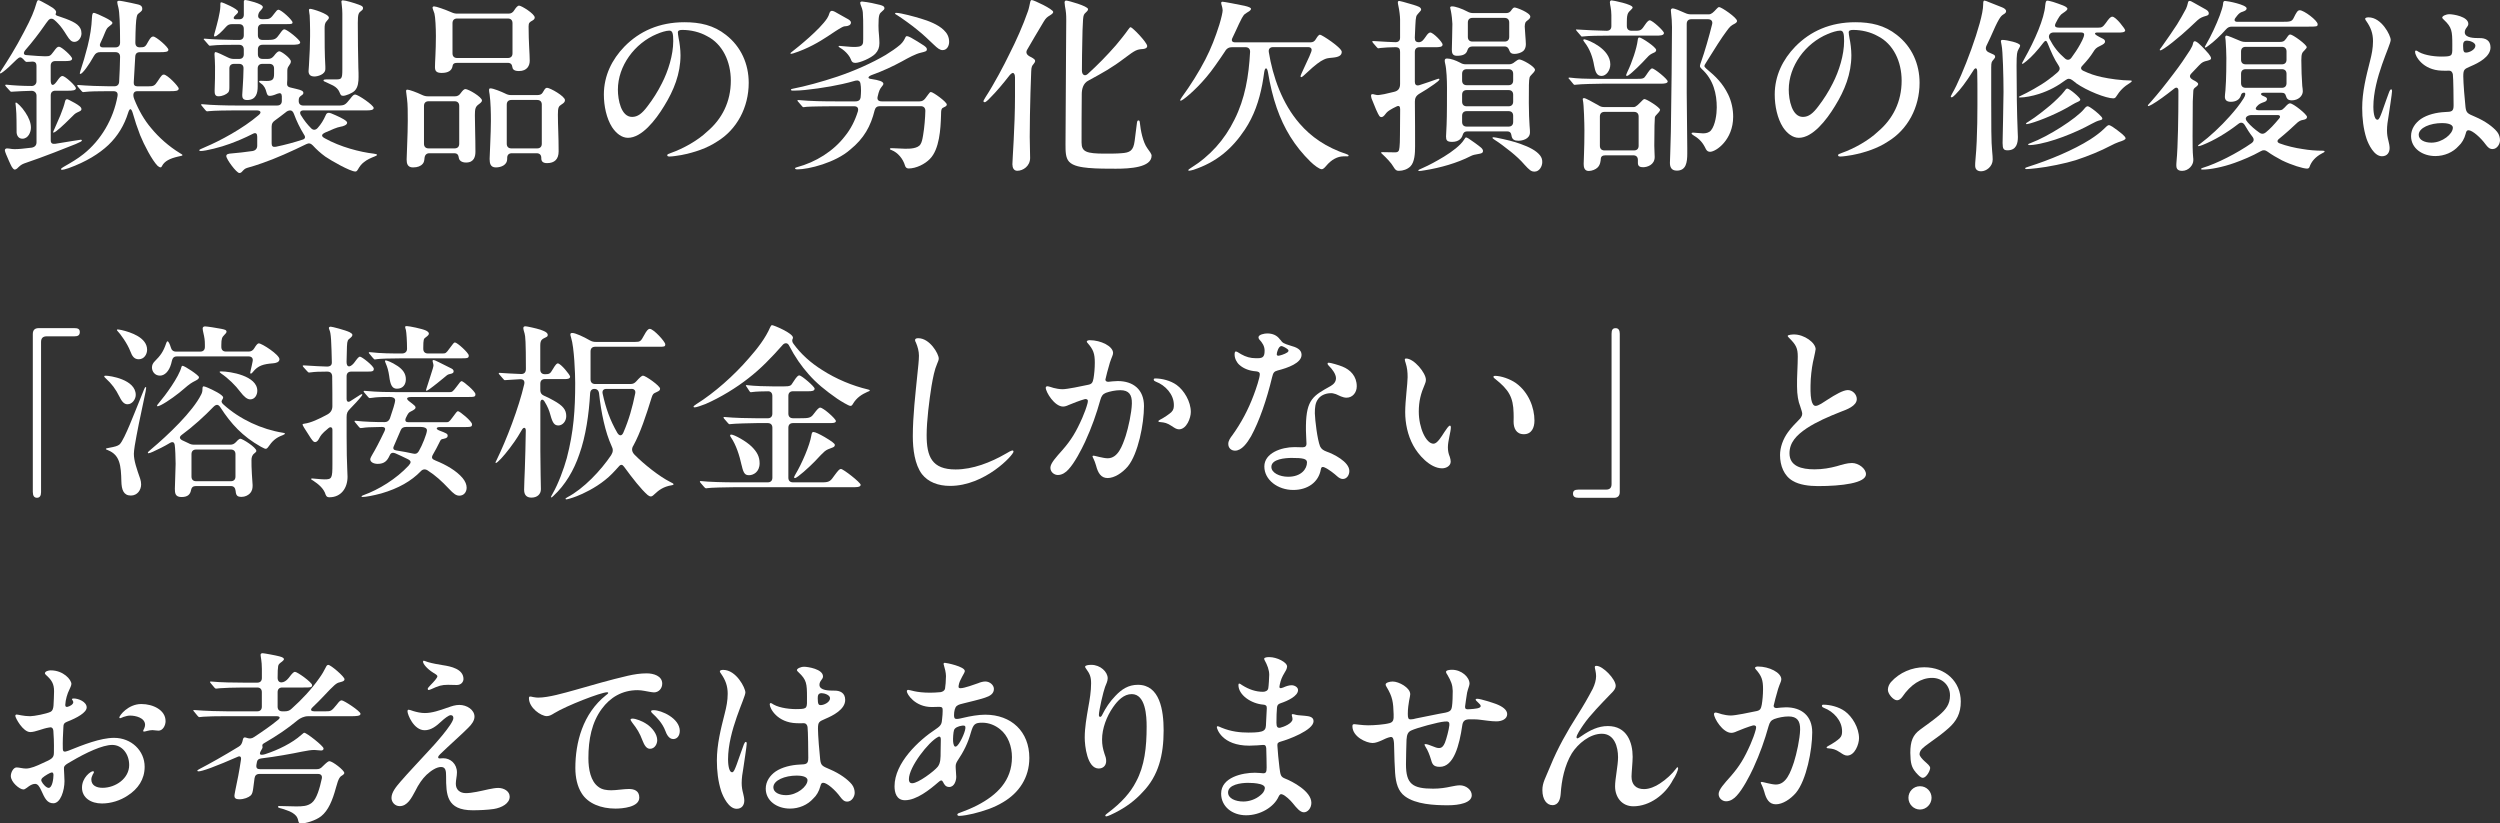 <?xml version="1.0" encoding="UTF-8"?>
<svg id="_レイヤー_2" data-name="レイヤー 2" xmlns="http://www.w3.org/2000/svg" viewBox="0 0 640 210.77">
  <rect x="0" y="0" width="640" height="210.77" fill="#333333" stroke="none"/>
  <defs>
    <style>
      .cls-1 {
        fill: #fff;
      }
    </style>
  </defs>
  <g id="_レイヤー_1-2" data-name="レイヤー 1">
    <g>
      <path class="cls-1" d="M3.05,42.77c-.43-.76-1.1-2.34-1.48-3.25-.19-.48-.33-.86-.33-1.05,0-.33.29-.48.57-.48.1,0,.24,0,.57.05.53.1.95.14,1.34.14,1,0,2.15-.1,4.39-.38.81-.14,1.24-.62,1.24-1.38v-11.93c0-.72-.53-1.24-1.24-1.24-1.58.05-3.39.1-4.44.19l-.76.05c-.14,0-.19,0-.43-.29l-.91-1c-.19-.24-.24-.29-.24-.38s.1-.14.19-.14h.14c1.77.19,4.11.33,6.49.33.67,0,1.19-.52,1.19-1.19v-3.87c0-.95-.38-1.29-1.48-1.15l-1.05.05c-.14,0-.24-.05-.48-.29l-.43-.48c-.57-.53-.86-.57-1.62.14-1.43,1.43-2.63,2.53-3.39,3.1-.53.38-.67.48-.76.48s-.14-.05-.14-.14c0-.14.1-.29.53-.95,1.29-1.96,3.48-5.39,5.63-9.55,1.91-3.58,2.63-5.44,3.15-7.26.19-.67.34-.86.53-.86s.43.14.91.38c.95.48,2.34,1.29,2.82,1.62.67.53.81.81.81,1.05s-.14.38-.14.57.19.33,1,.57c.57.19,1.15.38,1.62.57,2.48.95,4.01,1.81,4.01,3.77,0,.96-.72,2.15-1.81,2.15-.72,0-1.19-.43-1.96-1.67-.76-1.24-1.53-2.34-2.24-3.05-.29-.33-.62-.62-.96-.91-.57-.48-1.14-.38-1.58.19-.33.43-.72.91-1.05,1.43-1.19,1.72-3.01,4.11-4.77,6.11-.52.62-.57,1.29.33,1.29,2.1.19,3.96.29,4.44.29h.57c.86,0,1.1-.1,1.86-1.15.81-1.1,1-1.29,1.43-1.29.62,0,3.34,2.43,3.34,3.05s-.95.62-1.86.62h-2.43c-.76,0-1.19.43-1.19,1.19v3.68c0,1.43.57,1.72,1.53.38.76-1.1,1.1-1.43,1.48-1.43.67,0,3.44,2.53,3.44,3.15,0,.57-1,.62-1.91.62h-3.34c-.76,0-1.19.43-1.19,1.19v11.55c0,.67.38.95,1.1.86,3.39-.53,6.25-1.05,6.59-1.05.19,0,.29.1.29.19,0,.19-.43.43-1.58.91-1.96.81-8.78,3.49-12.51,4.73-1.14.38-1.43.52-2.2,1.24-.33.38-.67.57-.91.57-.19,0-.43-.19-.72-.67ZM4.25,33.7c-.05-1.81.05-4.01-.19-6.35-.05-.43-.1-.72-.1-.91,0-.14.05-.19.14-.19.24,0,1.48,1.1,2.39,2.53.91,1.34,1.43,2.72,1.43,3.87s-.67,2.86-2.2,2.86c-1,0-1.48-.86-1.48-1.81ZM13.6,33.84c0-.14.1-.29.33-.81.19-.48,1.05-2.39,1.53-3.53.57-1.38,1-2.67,1.19-3.53.1-.38.24-.57.52-.57.1,0,.24.05.62.24.76.38,2.01,1.05,2.58,1.53.29.24.48.48.48.76s-.14.43-.67.67c-.72.33-.95.43-1.58,1.1-.72.72-3.05,3.05-4.25,3.91-.24.14-.48.33-.67.33-.05,0-.1-.05-.1-.1ZM15.61,43.34c0-.19.24-.38.67-.62,1.86-1.05,3.63-2.1,5.11-3.29,4.44-3.53,7.64-8.93,8.69-14.8.14-.81-.1-1.29-1.1-1.29h-.95c-3.05,0-5.11.05-6.25.19l-.48.05c-.14,0-.24-.05-.43-.29l-.91-1.05c-.19-.24-.19-.29-.19-.38,0-.05.05-.1.14-.1h.19c2,.19,5.92.33,7.97.33h1.19c.72,0,1.19-.38,1.24-1.15.14-2.15.19-4.25.24-6.4,0-.76-.43-1.19-1.19-1.19h-3.91c-.67,0-1.19.24-1.58.95-1.29,2.34-2.96,4.63-3.49,4.63-.1,0-.14-.05-.14-.14,0-.14.1-.38.19-.76.57-1.67,1.24-3.96,1.81-6.2.67-2.72,1-4.96,1.1-7.16.05-1.1.19-1.38.48-1.38.14,0,.33.05,1.24.43.95.43,2.29,1.05,2.91,1.48.38.24.62.48.62.67,0,.24-.24.43-.86.91-.43.33-.62.52-1.05,1.58-.29.72-.62,1.53-1.19,2.72-.29.62,0,1.05.62,1.05h3.25c.76,0,1.19-.43,1.19-1.24,0-4.63-.14-7.78-.43-8.93-.14-.48-.29-1.19-.29-1.38,0-.29.1-.38.53-.38.19,0,.48.05,1,.14,1,.19,2.91.57,3.82.81.95.24,1.05.72,1.05,1.1,0,.43-.14.57-.86,1.14-.33.24-.43.34-.57,1-.19.86-.29,2.72-.34,6.49,0,.86.38,1.24,1.15,1.24,1.29,0,1.43-.14,2.2-1.58.57-1,.86-1.19,1.24-1.19.72,0,3.87,2.72,3.87,3.39,0,.57-.81.62-2.29.62h-5.01c-.76,0-1.15.38-1.19,1.15l-.38,6.59c-.05.67.29,1,.91,1h2.77c1.34,0,1.67-.1,2.43-1.29,1-1.53,1.19-1.72,1.58-1.72.91,0,3.82,3.05,3.82,3.58,0,.67-1,.67-2.2.67h-8.4c-1.05,0-1.24.91-.76,2.1,1.1,2.77,2.58,5.35,4.3,7.35,1.96,2.39,4.53,4.68,7.35,6.4.48.29.67.38.67.52,0,.19-.38.19-1.15.38-2.05.48-3.44,1.14-4.1,2.43-.14.33-.29.33-.38.33-.14,0-.38-.1-.72-.38-1.43-1.43-3.48-5.39-4.49-7.88-.76-1.96-1.34-3.72-1.91-5.73-.38-1.19-.76-1.24-1.15,0-1,3.2-2.62,5.92-5.06,8.26-2.34,2.2-5.68,4.3-10.17,5.92-.95.33-1.48.43-1.67.43s-.29-.05-.29-.14Z"/>
      <path class="cls-1" d="M60.09,28.26c-1.43,0-5.39.05-6.54.19-.33.05-.48.05-.53.05-.14,0-.19-.05-.43-.29l-.91-1.1s-.19-.19-.19-.33c0-.1.1-.1.14-.1h.19c2.34.24,6.11.33,8.5.33h10.64c.76,0,1.19-.43,1.19-1.19v-1.19c-.05-.72-.33-.95-1.19-.62-.86.38-1.48.53-1.91.53-.53,0-.67-.33-.86-1-.19-.81-.62-1.67-1.29-2.1-.43-.29-.57-.43-.57-.57s.14-.19.29-.19h.1c.76.05,1.19.05,1.48.05,1.53,0,1.96-.33,1.96-1.81v-1.38c0-.76-.43-1.19-1.19-1.19h-1.81c-.76,0-1.19.43-1.19,1.19v4.63c0,1.62-.38,3.44-2.72,3.44-1.1,0-1.24-.62-1.24-1.29,0-.62.29-3.49.33-6.73.05-.81-.38-1.24-1.14-1.24h-1.29c-.76,0-1.19.43-1.19,1.19v4.53c0,.72,0,1.24-.29,1.58-.48.52-1.48,1-2.53,1-.91,0-.95-.76-.95-1.34v-.24c.1-2.15.1-3.91.1-6.06,0-.81-.1-2.58-.14-3.1v-.1c0-.19.05-.48.29-.48s1.86.72,3.25,1.43c.52.24.95.33,1.48.33h1.29c.76,0,1.19-.43,1.19-1.19v-1.24c0-.76-.43-1.19-1.19-1.19h-1.15c-1.29,0-4.39,0-5.87.19l-.48.05c-.14,0-.29-.14-.43-.33l-.91-1.05c-.14-.14-.24-.24-.24-.29,0-.1.1-.14.19-.14h.1c1.96.19,5.87.33,7.88.33h.91c.76,0,1.19-.43,1.19-1.19v-1.67c0-.76-.43-1.19-1.19-1.19h-1.86c-.62,0-1.05.19-1.48.67-1.05,1.19-2.34,2.48-2.91,2.48-.14,0-.19-.05-.19-.19s.1-.48.29-1.15c.52-1.91,1.29-4.68,1.34-6.35v-.62c0-.24.05-.43.24-.43.38,0,4.3,1.72,4.3,2.39,0,.29-.19.48-.81,1.05-.53.57-.38.91.33.91h.76c.76,0,1.19-.43,1.19-1.19V.38c0-.19.1-.38.43-.38.24,0,4.44.91,4.44,1.81,0,.19-.24.53-.38.67-.43.43-.62.67-.76,1.15-.24.91.19,1.29,1.1,1.29h.1c1.81,0,1.86-.1,3.05-1.67.24-.33.57-.76.86-.76.76,0,3.63,2.67,3.63,3.25,0,.38-.29.43-1.38.43h-6.3c-.76,0-1.19.43-1.19,1.19v1.67c0,.76.43,1.19,1.19,1.19h1.38c1.81,0,2.1-.24,3.01-1.53.57-.81.86-1.19,1.19-1.19.67,0,4.06,2.72,4.06,3.34,0,.57-.91.62-2.34.62h-7.3c-.76,0-1.19.43-1.19,1.19v1.24c0,.76.43,1.19,1.19,1.19h1.43c.62,0,1.05-.24,1.48-.76.57-.76,1-1.19,1.38-1.19.57,0,2.96,1.81,2.96,2.58,0,.38-.14.62-.48,1.1-.43.57-.43.91-.43,1.62v1.48c0,.38,0,.76-.05,1.24-.05.67.05,1.05.81,1.24.57.14,1.05.24,1.58.38,1.24.29,1.77.53,1.77,1,0,.29-.14.43-.43.62-.67.48-.76.62-.76,1.48,0,.72.43,1.15,1.19,1.15h8.83c1.77,0,1.91-.19,3.15-1.72.67-.86.91-1.1,1.29-1.1.72,0,4.73,2.72,4.73,3.44,0,.57-.91.62-1.77.62h-16.18c-.76,0-1.1.43-.72,1.15.91,1.48,1.67,2.43,2.67,3.44.53.53,1.15.48,1.67-.1.86-.96,1.48-1.96,2.05-3.25.14-.38.38-.62.76-.62.29,0,.76.14,1.77.62,1.62.72,2.96,1.43,2.96,1.91,0,.57-.91.91-1.77,1.05-.72.1-2.2.72-3.87,1.48-1,.48-1.05.96-.05,1.48,3.91,2.2,9.07,3.53,12.46,3.91.67.1.86.14.86.33,0,.14-.14.19-.57.38-.95.38-1.96.81-2.77,1.48-.67.48-1.19,1.24-1.53,1.86-.24.38-.38.53-.67.53-1.29,0-6.25-2.82-7.68-3.82-1.19-.86-2.29-1.86-3.2-2.86-.52-.53-1-.67-1.67-.33-3.48,1.72-8.07,3.77-11.17,4.82-1.19.43-2.82.95-3.91,1.24-.62.19-.81.38-1.34.95-.19.24-.43.38-.72.38-.72,0-3.34-3.53-3.34-4.34,0-.53.62-.62,1.34-.67,1.58-.14,3.49-.33,5.39-.62.76-.14,1.19-.62,1.19-1.38v-2.29c0-.72-.29-1.19-1.15-.72-2.15,1.1-4.01,1.86-5.82,2.53-2.24.86-6.25,1.86-7.49,1.86-.19,0-.38-.05-.38-.19,0-.19.33-.29,1.62-.86,3.63-1.53,9.55-4.68,13.6-8.16.81-.67.48-1.19-.53-1.19h-5.58ZM69.54,32.32v4.39c0,.72.29,1,1.1.86,2.48-.52,4.73-1.14,6.78-1.81.72-.19.86-.67.38-1.34-1.05-1.72-1.86-3.39-2.53-5.2-.24-.67-.57-.95-.95-.95-.43,0-.81.14-1.29.57-.91.72-1.81,1.38-2.72,2.05-.53.38-.76.81-.76,1.43ZM84.2,4.49c0,.24-.14.48-.57.91-.48.48-.53,1.1-.53,1.86,0,3.25,0,6.54.19,9.79v.62c0,1.43-2.05,1.91-2.77,1.91-1.1,0-1.53-.52-1.53-1.38,0-.29.05-.91.1-1.43.19-3.39.29-5.16.29-7.45v-1.62c0-.81-.05-2.91-.1-3.72-.05-.48-.19-1.1-.19-1.43,0-.14.1-.29.33-.29.53,0,4.77,1.29,4.77,2.24ZM91.83,1.19c.67.24,1.1.43,1.1.86,0,.29-.1.48-.38.67-.76.57-.95.81-.95,3.15s.05,9.4.14,11.55c.05.95.05,1.53.05,2.29,0,1.19-.1,2.58-.95,3.48-.62.67-2.34,1.34-3.01,1.34-.57,0-.67-.33-.95-1-.29-.67-.81-1.19-1.58-1.62-.72-.33-1.15-.57-1.81-.86-.53-.19-.67-.29-.67-.48s.29-.24.67-.24h2.24c1.72,0,1.91,0,1.91-2.63V3.53c0-.67-.05-1.53-.14-2.2-.05-.33-.1-.76-.1-.91,0-.24.14-.33.38-.33.67,0,2.91.67,4.06,1.1Z"/>
      <path class="cls-1" d="M104.1,40.81c0-1.29.29-6.16.29-9.88,0-2.15,0-4.2-.19-5.59-.1-1-.24-1.81-.24-1.96,0-.29.05-.43.33-.43.48,0,2.34.67,3.82,1.38.52.24.95.33,1.48.33h6.87c.62,0,1.1-.24,1.48-.81.48-.67.86-1.05,1.19-1.05.81,0,4.25,2.05,4.25,2.91,0,.19-.05.43-.76.95-.91.62-1.05,1.19-1.05,2.82,0,2.58.14,5.54.14,9.36,0,1.14-.29,2.77-2.39,2.77-1.19,0-1.77-.57-1.86-1.19-.1-.67-.29-1.19-1.19-1.19h-6.35c-.72,0-1.15.43-1.24,1.19-.05.76-.19,1.24-.48,1.53-.48.57-1.29.91-2.48.91-1.43,0-1.62-1.05-1.62-2.05ZM109.73,25.92c-.76,0-1.19.43-1.19,1.19v9.69c0,.76.43,1.19,1.19,1.19h6.64c.76,0,1.19-.43,1.19-1.19v-9.69c0-.76-.43-1.19-1.19-1.19h-6.64ZM111.35,17.28c0-1.48.24-4.2.24-8.07,0-2-.14-4.92-.38-5.77-.19-.57-.48-1.24-.48-1.48,0-.19.19-.33.38-.33.52,0,2.72.76,4.49,1.53.53.24.95.33,1.48.33h13.13c.62,0,1.1-.29,1.43-.86.43-.67.86-1.19,1.24-1.19.62,0,4.01,2.1,4.01,3.05,0,.24-.14.53-.57.76-.76.43-1,.57-1,1.53,0,4.15.29,6.92.29,8.78,0,1.19-.62,2.63-2.77,2.63-1.53,0-1.62-.72-1.67-1-.1-.72-.43-1.1-1.19-1.1h-12.89c-.76,0-1.15.19-1.24.86-.19,1.1-1.1,1.72-2.77,1.72-1.19,0-1.72-.38-1.72-1.38ZM130.01,14.85c.76,0,1.19-.43,1.19-1.19v-7.73c0-.76-.43-1.19-1.19-1.19h-12.98c-.76,0-1.19.43-1.19,1.19v7.73c0,.76.43,1.19,1.19,1.19h12.98ZM125.34,40.76c0-.95.33-6.59.33-9.83,0-2.15-.05-4.68-.33-6.78-.1-.43-.14-.91-.14-1.1,0-.33.1-.43.38-.43.72,0,2.91.91,3.68,1.29l.1.05c.48.24.91.38,1.48.38h6.73c.62,0,1.1-.19,1.34-.62.14-.24.24-.43.38-.62.24-.43.48-.62.76-.62.76,0,4.58,2.15,4.58,3.15,0,.43-.24.72-.86,1.1-.76.48-.95.76-.95,2.62,0,2.72.19,5.49.19,9.4,0,2.01-1.05,3.01-2.96,3.01-1.05,0-1.48-.43-1.48-1.24v-.1c0-.76-.43-1.19-1.19-1.19h-6.35c-.76,0-1.19.43-1.19,1.19v.29c0,1.48-1.48,2.15-2.91,2.15s-1.58-1.15-1.58-2.1ZM130.92,25.59c-.76,0-1.19.43-1.19,1.19v10.02c0,.76.43,1.19,1.19,1.19h6.59c.76,0,1.19-.43,1.19-1.19v-10.02c0-.76-.43-1.19-1.19-1.19h-6.59Z"/>
      <path class="cls-1" d="M173.54,8.31c0,.24.05.72.19,1.48.24,1.05.48,2.91.48,4.34,0,4.77-1.72,9.02-4.2,13.03-2.2,3.63-5.73,8.12-9.26,8.12-1.62,0-3.05-1.19-4.06-2.72-1.43-2.24-2.1-5.44-2.1-8.35,0-4.87,2.1-9.02,5.25-12.27,3.87-3.96,8.97-6.25,15.37-6.25,4.01,0,7.49.76,10.64,3.25,3.87,3.01,5.82,7.45,5.82,12.27,0,6.3-3.05,11.98-8.11,15.04-2.53,1.67-5.68,2.77-9.12,3.44-.81.14-2.34.38-3.01.38-.33,0-.62-.05-.62-.33s.33-.33.91-.57c3.25-1.14,6.97-3.25,9.26-5.44,3.87-3.25,6.11-7.69,6.11-13.08,0-4.87-2.1-9.4-6.11-11.41-1.86-1.05-4.15-1.58-6.3-1.58-.72,0-1.15.14-1.15.67ZM168.2,8.69c-5.77,2.39-10.02,8.21-10.02,14.27,0,2.58.81,6.97,3.63,6.97,1.48,0,2.58-.91,3.91-2.67,1.43-1.86,2.67-3.82,3.72-5.92,1.62-3.15,2.91-7.26,2.91-10.83,0-1.96-.19-2.67-1-2.67s-2.2.43-3.15.86Z"/>
      <path class="cls-1" d="M202.47,13.79s-.1,0-.1-.1c0-.14.05-.19.24-.33,1.91-1.48,7.21-5.78,9.12-8.64.29-.48.48-.86.62-1.38.1-.29.29-.57.62-.57.38,0,1.05.38,1.67.76l2.05,1.15c.67.33,1.15.67,1.15,1.1,0,.62-.67.86-1.15.91-.33,0-.72.05-1.15.29-1.05.57-2.24,1.38-3.68,2.34-2.1,1.38-5.06,3.15-8.78,4.34-.14.05-.53.14-.62.14ZM203.52,43.1c0-.14.19-.19.48-.29,4.87-1.29,9.4-4.15,12.32-7.97,1.48-1.81,2.58-4.01,3.29-6.3.24-.86-.1-1.34-.96-1.34h-5.15c-1.58,0-5.87.05-6.97.14-.33.05-.67.1-.81.1-.19,0-.33-.14-.43-.29l-.91-1.05c-.19-.19-.24-.29-.24-.38s.1-.1.19-.1h.19c3.05.29,6.4.33,9.26.33h5.2c.86,0,1.24-.38,1.34-1,.05-.62.1-1.19.1-1.72,0-.72-.05-1.34-.14-1.81-.1-.72-.62-.95-1.34-.76-1,.29-2.2.62-3.34.86-3.29.76-9.4,1.67-12.03,1.67h-.76c-.19,0-.33-.1-.33-.24s.24-.19.48-.24c3.2-.62,7.26-1.72,11.41-3.1,4.39-1.48,8.88-3.49,12.36-5.54,1.38-.86,2.67-1.72,3.72-2.62.76-.67,1.15-1.48,1.29-1.81.1-.19.19-.38.38-.38.34,0,.72.19,1.1.38s2.91,1.72,3.34,2.05c.57.43.72.62.72.95,0,.48-.38.57-1.58.86-1.29.29-3.15,1.29-4.77,2.2-2.29,1.24-4.77,2.43-7.83,3.53-1.05.43-1,.91,0,1,1.91.29,3.05.62,3.05,1.24,0,.14-.19.48-.53.86-.38.48-.62.96-.95,2.43-.19.81.24,1.19,1.05,1.19h9.69c.62,0,1.05-.24,1.43-.72l.86-1.15c.29-.43.43-.52.62-.52.57,0,4.06,2.53,4.06,3.2,0,.29-.24.48-.67.67-.67.29-.81.43-.81,2.2-.1,3.29-.38,8.59-2.86,11.07-1.24,1.29-3.49,2.43-5.44,2.43-.57,0-.81-.38-.91-.72-.53-1.81-1.86-3.34-3.39-3.96-.43-.14-.48-.24-.48-.33,0-.19.29-.19.48-.19l3.25.14c1.34.05,3.48-.05,4.1-1.15.33-.52.48-1.19.67-2.34.33-1.91.53-4.44.57-6.21,0-.76-.43-1.19-1.19-1.19h-10.45c-.72,0-1.15.33-1.34,1.05-1,4.06-2.72,7.21-6.25,10.07-3.77,3.34-10.64,5.06-13.51,5.06-.43,0-.62-.1-.62-.29ZM217.88,15.32c-.24-.67-1.1-2.1-2.91-3.15-.24-.14-.29-.19-.29-.29s.05-.14.19-.14.81.05,1.58.14c.95.1,1.86.14,2.05.14,1.1,0,1.86-.05,2.24-.57.24-.33.24-.81.24-1.48v-3.05c0-1,0-2.48-.1-3.77-.05-.62-.33-1.38-.53-1.86-.05-.14-.14-.43-.14-.57,0-.24.24-.33.48-.33.38,0,2.05.29,2.48.38l2.1.48c.86.24,1.15.43,1.15.86,0,.29-.24.48-.62.81-.67.57-.91.76-.91,3.68,0,.81.05,1.67.14,2.48.05.57.1,1.43.1,1.96,0,1.15-.33,1.96-1.05,2.72-1.05,1.1-3.96,2.34-5.11,2.34-.67,0-.91-.29-1.1-.76ZM239.12,11.5c-1.43-1.34-2.77-2.67-4.3-3.87-1.1-.95-4.1-3.1-5.11-3.72-.38-.19-.57-.33-.57-.48,0-.1.1-.14.29-.14,1.19,0,4.96,1.05,6.35,1.48,1.91.57,4.34,1.48,5.82,2.91.86.81,1.38,1.77,1.38,3.05,0,.96-.53,2.1-1.67,2.1-.72,0-1.34-.52-2.2-1.34Z"/>
      <path class="cls-1" d="M259.17,42.1c0-1.1.67-9.74.67-17.42v-4.82c0-.81-.24-1.19-.57-1.19-.24.05-.57.29-.91.72-1.58,2.05-3.34,4.1-4.44,5.2-1.05,1.1-1.53,1.58-1.86,1.58-.14,0-.29-.1-.29-.24s.05-.29.52-1.05c2.24-3.44,4.82-8.35,6.06-10.93,1.77-3.48,3.53-7.4,4.82-11.12.24-.67.43-1.72.53-2.15.1-.53.24-.67.43-.67.53,0,5.49,2.34,5.49,3.05,0,.24-.19.48-.81.86-.81.48-1.1.76-1.62,1.62-1.67,2.72-3.01,5.11-4.25,7.21-.38.67-.14,1.24.62,1.67,1.34.67,1.43.91,1.43,1.19,0,.19-.1.43-.38.76-.43.48-.57.72-.62,1.91-.05,1-.14,3.34-.19,5.44-.1,4.2-.19,7.3-.19,11.36,0,1.48.1,3.87.1,5.35,0,2.1-1.81,3.29-3.29,3.29-.91,0-1.24-.81-1.24-1.62ZM278.79,43.01c-1.96-.19-4.06-.48-5.11-1.62-.91-1-.91-2.63-.91-4.49,0-6.01.14-18.28.14-24.3l.05-7.4c0-1.48-.05-2.15-.33-3.63-.05-.33-.1-.76-.1-.95,0-.24.14-.48.38-.48.53,0,5.63,1.43,5.63,2.2,0,.19-.05.38-.52.81-.53.48-.67.67-.76,1.86-.1,1.77-.19,3.77-.19,5.49-.05,2.39-.1,4.82-.1,7.59,0,1.05.72,1.53,1.48.86,2.53-2.29,4.92-4.73,7.21-7.35.95-1.14,2.29-2.77,3.15-4.01.33-.48.48-.62.62-.62.48,0,4.25,3.91,4.25,4.82,0,.57-.67.72-1.1.76-1.53.1-1.91.24-4.63,2.29-3.39,2.58-5.63,3.77-9.21,5.73-1.53.72-1.81,2.34-1.81,3.58-.05,4.92-.05,8.16-.05,12.32,0,2.39,1.19,2.86,6.01,2.86,1.14,0,2.96,0,4.1-.1,2.29-.14,3.15-.62,3.48-3.15l.57-4.49c.05-.48.14-.76.38-.76s.33.1.38.57c.19,1.91.76,4.96,1.91,6.54.57.76,1.1,1.48,1.1,1.91,0,3.05-5.63,3.34-9.16,3.34-1.96,0-4.92,0-6.87-.19Z"/>
      <path class="cls-1" d="M304.22,43.58c0-.14.14-.29.62-.57,4.92-3.05,8.64-7.21,11.17-12.36,2.72-5.39,3.68-11.17,4.01-17.33.05-.81-.43-1.24-1.19-1.24h-3.39c-.76,0-1.38.24-1.86,1.1-.57.86-1.43,2.15-2.53,3.68-2.86,4.11-6.35,7.3-8.07,8.54-.43.29-.62.38-.72.38s-.14-.05-.14-.14.1-.24.43-.76c2.2-3.01,4.39-6.49,6.01-9.64,1.48-2.86,2.58-5.73,3.58-8.88.53-1.72.86-3.25.86-3.72,0-.33-.14-.95-.24-1.24-.1-.33-.14-.53-.14-.67s.14-.29.33-.29c.38,0,3.87.67,5.68,1.05,1,.24,1.62.48,1.62.76,0,.24-.14.38-.38.57-.48.33-.95.57-1.29.86-.33.29-.95,1.43-1.38,2.39-.57,1.29-1.05,2.24-1.67,3.58-.43.81-.05,1.19.67,1.19h19.28c.67,0,1.1-.29,1.43-.91.43-.72.76-1.05,1-1.05.48,0,5.58,3.34,5.58,4.39,0,.95-.81,1.34-2.24,1.48-1.53.14-1.67.19-2.39.52-.86.38-2.24,1.38-4.25,3.29-.86.81-1.29,1.19-1.48,1.19-.1,0-.19-.05-.19-.19,0-.24.19-.67,1.77-4.06.33-.67.62-1.34.95-2.2.29-.72.05-1.24-.81-1.24h-8.93c-.81,0-1.24.48-1.1,1.29,1,6.2,3.39,13.17,7.92,18.33,2.86,3.29,6.64,6.01,12.12,7.83.29.1.38.19.38.33,0,.1-.1.19-.24.19s-.81-.05-1.19,0c-1.34.05-2.91.72-4.39,2.53-.48.57-.81.76-1.05.76-.62,0-1.91-1-2.82-1.86-4.2-4.1-6.87-8.59-8.69-13.79-1-2.86-1.72-5.92-2.24-9.07-.24-1.48-.81-1.48-1,0-.14,1-.29,2.01-.48,3.01-.81,4.2-2.1,8.02-4.44,11.55-3.34,5.01-7.3,8.35-13.17,10.31-.48.14-1,.24-1.15.24-.1,0-.19-.05-.19-.14Z"/>
      <path class="cls-1" d="M356.77,42.77c-.62-1.1-1.86-2.34-2.77-3.2-.33-.29-.43-.38-.43-.48,0-.14.1-.14.43-.14l3.01.05c.57,0,.81-.05,1.05-.38.14-.19.33-1,.33-4.06,0-1.58.05-3.72.05-6.59,0-.67-.24-1.05-.91-.72-.76.33-1.19.62-1.53.81-.57.33-.95.62-1.34,1.15-.33.48-.72.76-.95.76-.52,0-.62-.14-1.43-1.91-.24-.53-1.05-2.53-1.15-2.82s-.14-.62-.14-.76c0-.29.14-.38.38-.38.1,0,.19,0,.52.1.38.1.67.14.86.14s.53-.05,1.62-.24l2.43-.57c1.19-.24,1.62-.95,1.62-2.05v-8.21c0-.81-.29-1.19-1.19-1.19-1.19,0-2.91.1-3.72.19l-.67.1c-.1,0-.19-.05-.43-.33l-.91-1.05c-.19-.24-.19-.29-.19-.38,0-.05.05-.1.14-.1h.24c2.67.19,4.34.24,5.54.29.76,0,1.19-.38,1.19-1.15v-4.68c0-.76-.19-2.43-.43-3.44-.1-.43-.14-.76-.14-.91,0-.24.1-.38.38-.38.05,0,.29.05,1,.24,2.39.67,3.34.95,3.96,1.24.34.14.62.43.62.72,0,.19-.14.38-.81,1.1-.43.48-.57.62-.67,2.96l-.14,3.15c0,.86.29,1.19,1.19,1.15.62-.1.91-.43,1.62-1.43.43-.67.81-1.05,1.15-1.05.72,0,3.15,2.43,3.15,3.1,0,.62-.81.67-2,.67h-3.91c-.76,0-1.19.43-1.19,1.19v7.68c0,.67.33,1.05,1.1.86,1.86-.62,3.34-1.1,4.34-1.48.38-.14.62-.19.67-.19.1,0,.19.05.19.19,0,.19-.67.76-1.38,1.24-1.14.81-2.62,1.77-3.72,2.39-.95.57-1.19,1.19-1.19,2.05.05,4.44.05,8.97.05,11.46,0,1.72-.1,4.01-1.19,5.11-.76.76-1.91,1.14-2.96,1.14-.48,0-.86-.1-1.34-.95ZM363.07,43.63c0-.14.29-.24,1.24-.67,1.53-.67,3.39-1.67,5.35-2.86,2.1-1.29,4.25-2.91,5.11-4.3.29-.48.43-.62.53-.62s.29.05.67.29c.67.43,2.67,1.86,3.2,2.34.33.29.48.62.48.81,0,.57-.43.67-1.24.81-.86.14-1.34.24-1.91.53-3.44,1.77-7.83,3.01-11.74,3.63-.76.14-1.29.19-1.43.19s-.24-.05-.24-.14ZM370.19,34.84c0-.38.05-.95.14-2.91.1-2.05.1-7.4.1-9.55,0-1.72-.1-4.68-.48-6.16-.05-.19-.1-.48-.1-.67,0-.48.24-.57.62-.57.91,0,2.2.48,3.29,1.05.48.29.91.43,1.48.43h11.03c.57,0,1.05-.19,1.53-.62.48-.38.86-.62,1.15-.62.76,0,4.01,1.81,4.01,2.67,0,.19-.19.53-.72,1.05-.33.33-.62.67-.67.91-.19.76-.19,2.15-.19,6.49,0,2.48.1,4.53.19,5.82.1.95.1,1.53.1,1.72,0,1.77-2.05,2.15-2.96,2.15-1,0-1.62-.29-1.77-1.34-.1-.62-.33-1.05-1.1-1.05h-10.22c-.76,0-1.05.43-1.19.96-.24.86-1.05,1.72-2.67,1.72-1.38,0-1.58-.43-1.58-1.48ZM371.67,12.7c0-1.34.14-4.2.14-6.59,0-.67-.19-2.39-.38-3.29-.1-.43-.19-.76-.19-.86,0-.29.29-.33.52-.33.76,0,2.48.57,3.91,1.34.53.29.95.38,1.53.38h8.4c.67,0,1.05-.29,1.43-.91.29-.38.48-.52.72-.52.48,0,4.01,1.34,4.01,2.34,0,.33-.24.62-.76,1-.14.1-.38.29-.48.48s-.19.62-.19,1.05c0,.67.29,3.58.29,4.53,0,.67-.19,1.38-.76,1.81-.48.38-1.38.67-2.15.67-.72,0-1.1-.24-1.29-.81-.24-.72-.57-1.1-1.29-1.1h-8.16c-.72,0-1.1.33-1.29.91-.29,1.05-1.1,1.48-2.72,1.48-1.1,0-1.29-.67-1.29-1.58ZM386.18,21.81c.76,0,1.19-.43,1.19-1.19v-1.72c0-.76-.43-1.19-1.19-1.19h-10.69c-.76,0-1.19.43-1.19,1.19v1.72c0,.76.43,1.19,1.19,1.19h10.69ZM386.18,27.21c.76,0,1.19-.43,1.19-1.19v-1.77c0-.76-.43-1.19-1.19-1.19h-10.69c-.76,0-1.19.43-1.19,1.19v1.77c0,.76.43,1.19,1.19,1.19h10.69ZM386.18,32.41c.76,0,1.19-.43,1.19-1.19v-1.58c0-.76-.43-1.19-1.19-1.19h-10.69c-.76,0-1.19.43-1.19,1.19v1.58c0,.76.43,1.19,1.19,1.19h10.69ZM385.17,10.64c.76,0,1.19-.43,1.19-1.19v-3.68c0-.76-.43-1.19-1.19-1.19h-8.21c-.76,0-1.19.43-1.19,1.19v3.68c0,.76.43,1.19,1.19,1.19h8.21ZM390.14,42.01c-.86-1-2.05-2.1-3.34-3.15-1.62-1.29-3.01-2.34-4.15-3.05-.48-.29-.57-.43-.57-.53s.05-.14.14-.14.33,0,.86.1c2.39.48,4.53,1,6.11,1.58,2.43.86,4.11,1.77,5.06,2.96.43.57.57,1.05.57,1.72,0,1.05-.72,2.43-1.96,2.43-.86,0-1.24-.29-2.72-1.91Z"/>
      <path class="cls-1" d="M410.13,21.43c-1.43,0-5.63.1-6.54.24-.29.05-.43.05-.48.05-.14,0-.29-.1-.43-.33l-.91-1.1c-.19-.19-.24-.24-.24-.29,0-.1.1-.14.19-.14h.1c2.1.24,3.39.33,8.54.33h8.45c1.86,0,2.01-.05,2.58-.91.76-1.14,1.19-1.77,1.58-1.77.53,0,3.96,2.72,3.96,3.34,0,.52-1.05.57-1.62.57h-15.18ZM412.04,9.12c-2.39,0-5.49.05-6.49.19-.33.05-.48.05-.53.05-.19,0-.29-.1-.43-.33l-.91-1.05c-.1-.1-.24-.29-.24-.33,0-.1.1-.1.14-.1h.1c.91.1,6.59.33,7.54.33h.1c.76,0,1.19-.43,1.19-1.19v-2.82c0-1.62-.38-2.67-.38-3.29,0-.29.19-.48.43-.48.38,0,5.39,1,5.39,1.81,0,.14-.1.33-.53.72-.38.33-.62.62-.76,1.05-.19.57-.19,1.58-.19,2.05v.95c0,.76.43,1.19,1.19,1.19h1.1c1.29,0,1.48-.19,2.43-1.62.29-.43.76-1.05,1.15-1.05.67,0,3.63,2.72,3.63,3.25,0,.67-1.1.67-2.1.67h-11.84ZM424.98,28.11c0,.14-.14.48-.81,1.15-.19.19-.48.48-.53.81-.05.43-.14,2.72-.14,7.21,0,.76.1,2.43.1,2.91,0,2.05-1.96,2.62-2.96,2.62-.81,0-1.34-.24-1.34-1.1v-.76c0-.76-.43-1.19-1.19-1.19h-7.11c-.76,0-1.15.29-1.19.86-.05.62-.14,1.62-.86,2.29-.43.43-1.38.86-2.24.86-1.15,0-1.29-1.05-1.29-1.81,0-.95.19-3.72.19-8.54,0-1.72-.14-6.78-.38-7.68-.05-.24-.05-.29-.05-.38,0-.14.1-.24.38-.24.33,0,2.1.95,3.68,1.86.48.33.91.43,1.48.43h7.49c.62,0,1.15-.62,2.34-1.81.19-.19.33-.24.43-.24.57,0,4.01,2.15,4.01,2.77ZM405.65,10.84c-.29-.38-.33-.48-.33-.57,0-.14.14-.24.38-.19,1,.19,6.54,2.43,6.54,6.4,0,1.62-1.1,2.96-2.24,2.96-1.29,0-1.62-1.15-1.91-2.67-.33-2.05-1.1-4.25-2.43-5.92ZM410.76,28.64c-.76,0-1.19.43-1.19,1.19v7.49c0,.76.43,1.19,1.19,1.19h7.54c.76,0,1.19-.43,1.19-1.19v-7.49c0-.76-.43-1.19-1.19-1.19h-7.54ZM421.54,14.85c-1.24,1.38-3.72,3.82-4.68,4.44-.33.19-.57.19-.57,0,0-.1,0-.19.33-.91,1.15-2.34,2.39-6.01,2.63-8.07.05-.62.24-.72.43-.72.57,0,4.3,2.48,4.3,3.2,0,.33-.19.53-.52.67-.86.38-1.19.57-1.91,1.38ZM444.69,5.35c0,.24-.19.48-.53.67-1,.53-1.24.67-2.2,2.01-1.1,1.43-3.25,4.82-5.01,7.68-.53.81-.62,1-.62,1.24,0,.14.29.43.48.62,2.48,2.05,4.2,3.77,5.59,6.59.86,1.77,1.29,3.77,1.29,5.73,0,5.92-4.39,8.97-5.92,8.97-.48,0-.81-.24-1.05-.67-.76-1.62-1.58-2.58-3.1-3.48-.48-.29-.57-.43-.57-.57s.14-.19.38-.19c.33,0,2.05.19,2.53.19.72,0,1.53-.14,2.05-.76,1.1-1.34,1.48-4.15,1.48-5.87,0-3.44-.81-7.11-3.87-9.88-.33-.33-.43-.48-.43-.72,0-.29.19-.81.38-1.34.72-1.96,2.01-6.4,2.72-9.31.24-.86-.24-1.34-1.05-1.34h-4.25c-.76,0-1.19.43-1.19,1.19v17.71l.14,14.13v1.34c0,2.29-.29,4.39-2.67,4.39-1.43,0-1.77-.95-1.77-2,0-.33.14-3.44.24-7.92.14-8.74.29-22.2.29-26.83,0-1.15-.1-2.58-.24-3.68-.05-.43-.05-.53-.05-.62,0-.33.24-.48.52-.48.38,0,1.81.57,3.15,1.19.52.24.95.33,1.48.33h4.58c.62,0,1.14-.48,2-1.43.24-.29.48-.43.62-.43.62,0,4.58,2.72,4.58,3.53Z"/>
      <path class="cls-1" d="M473.28,8.31c0,.24.05.72.19,1.48.24,1.05.48,2.91.48,4.34,0,4.77-1.72,9.02-4.2,13.03-2.2,3.63-5.73,8.12-9.26,8.12-1.62,0-3.05-1.19-4.06-2.72-1.43-2.24-2.1-5.44-2.1-8.35,0-4.87,2.1-9.02,5.25-12.27,3.87-3.96,8.97-6.25,15.37-6.25,4.01,0,7.49.76,10.64,3.25,3.87,3.01,5.82,7.45,5.82,12.27,0,6.3-3.05,11.98-8.12,15.04-2.53,1.67-5.68,2.77-9.12,3.44-.81.14-2.34.38-3.01.38-.33,0-.62-.05-.62-.33s.33-.33.91-.57c3.25-1.14,6.97-3.25,9.26-5.44,3.87-3.25,6.11-7.69,6.11-13.08,0-4.87-2.1-9.4-6.11-11.41-1.86-1.05-4.15-1.58-6.3-1.58-.72,0-1.15.14-1.15.67ZM467.94,8.69c-5.78,2.39-10.02,8.21-10.02,14.27,0,2.58.81,6.97,3.63,6.97,1.48,0,2.58-.91,3.91-2.67,1.43-1.86,2.67-3.82,3.72-5.92,1.62-3.15,2.91-7.26,2.91-10.83,0-1.96-.19-2.67-1-2.67s-2.2.43-3.15.86Z"/>
      <path class="cls-1" d="M505.64,42.39c0-.43,0-.72.1-1.77.53-5.58.48-12.94.48-17.18,0-1.24,0-2.77-.05-5.06,0-1.1-.52-1.19-1.05-.24-1.86,2.96-3.34,4.87-4.58,6.11-.38.38-.72.67-.91.67-.14,0-.24-.1-.24-.19s.14-.33.38-.81c2.48-4.15,7.92-18.47,7.92-22.72,0-.86.1-1.05.33-1.05.19,0,.67.19,1.24.43l3.25,1.29c.53.19,1.05.57,1.05.96,0,.33-.1.52-.76.91-.62.38-1.19,1.05-3.29,5.92l-1,2.1c-.29.72-.1,1.29.57,1.62l1.05.48c.43.19.62.33.62.67,0,.19-.05.33-.43.76-.43.48-.57.62-.57,1.96v8.31c0,6.01,0,11.07.24,13.13.1.91.14,1.77.14,2.15,0,1.77-1.62,3.01-2.96,3.01-1,0-1.53-.53-1.53-1.43ZM512.66,36.71c0-1.05.24-10.36.24-13.17,0-3.96-.19-10.64-.48-11.89-.05-.19-.19-.91-.19-1.05,0-.33.14-.38.48-.38.91,0,4.44.72,4.44,1.43,0,.19-.14.53-.43,1-.33.62-.48,1-.48,4.2,0,5.87.1,12.41.29,16.95l.05,1.24c0,1.58-.33,3.44-2.67,3.44-1,0-1.24-.43-1.24-1.77ZM531.46,21.24l-.95-.72c-.57-.43-1.1-.48-1.67-.05-2.05,1.53-4.2,2.72-6.87,3.58-1.62.53-3.63.91-4.82.91-.24,0-.33-.05-.33-.14,0-.05.24-.19.57-.34,1.38-.62,4.96-2.53,6.97-4.06.86-.62,1.67-1.29,2.48-2,.53-.53.57-1.05.14-1.67-1.1-1.62-1.86-3.39-2.77-5.63-.29-.76-.57-.91-1.1-.19-1.53,2.01-3.01,3.63-4.3,4.68-.67.57-.95.72-1.05.72s-.14-.05-.14-.14c0-.05.19-.33.57-1.05,2.72-4.82,5.16-10.41,5.39-13.79.1-.95.24-1.19.53-1.19s1.15.24,1.48.33c.48.14,2.1.72,2.43.86.48.19,1.24.52,1.24.91,0,.29-.43.62-1.15,1.1-.67.38-1.1,1.1-1.81,2.48-.48.91-.19,1.24.95,1.24h9.88c.91,0,1.19-.14,1.96-1.19.67-.96,1.15-1.62,1.67-1.62.91,0,3.29,3.15,3.29,3.49,0,.57-1,.57-1.77.57h-5.39c-.72,0-.76.38-.1.76.38.24.86.48,1.24.67.52.24.86.43.86.86,0,.48-.43.72-1.19,1.1-1.1.52-1.29.72-1.91,1.72-.57.91-1.38,1.96-2.72,3.39-.48.48-.43.95.24,1.29,1.72.81,3.05,1.24,4.77,1.62,1.96.43,5.06.86,7.21.86.29,0,.43,0,.43.19,0,.1-.14.24-.43.43-1.53.91-2.62,2-3.53,3.48-.19.33-.43.48-.76.48-1.81,0-6.73-1.91-9.55-3.91ZM518.43,43.1c0-.14.24-.24.86-.43,5.44-1.72,11.5-4.25,15.8-6.97,1.43-.91,2.77-1.96,3.48-2.67.53-.52,1-1,1.29-1,.19,0,.57.19.95.43.33.19,2,1.43,2.48,1.86.48.43.86.81.86,1.1,0,.33-.72.62-1.77.95-.67.24-1.19.48-2.2,1-2.34,1.24-5.58,2.58-8.78,3.63-2.53.81-7.26,1.77-9.93,2.05-1.24.14-2.2.24-2.72.24-.19,0-.33-.1-.33-.19ZM518.67,31.65c0-.14.14-.24.57-.48,2.1-1.29,4.58-3.34,5.73-4.3.81-.67,2.91-2.67,3.44-3.44.33-.48.57-.76.81-.76.57,0,3.34,2.34,3.34,2.82,0,.24-.29.43-.62.57-.43.19-.95.43-1.48.76-3.1,1.96-8.12,4.06-10.74,4.77-.53.14-.81.19-.91.19s-.14-.05-.14-.14ZM519.2,36.99c0-.14.29-.24.67-.38,4.49-1.67,11.7-6.3,13.65-8.69.29-.38.62-.72.91-.72.24,0,.86.38,1.29.72.62.43,2.48,1.96,2.48,2.39,0,.29-.19.38-.62.48-.62.14-1.34.48-2.2.95-3.96,2.2-10.41,4.82-14.94,5.35-.43.05-.81.05-1,.05-.14,0-.24-.05-.24-.14ZM530.27,14.8c.81-1.1,1.58-2.24,2.24-3.44.43-.81.72-1.34.91-1.91.24-.72.19-1.14-.76-1.14h-6.97c-1,0-1.43.91-1,1.67,1,1.96,2.24,3.53,3.91,4.96.57.53,1.19.48,1.67-.14Z"/>
      <path class="cls-1" d="M557.14,42.43c0-.29,0-.62.05-1.1.38-3.77.48-12.41.48-16.52v-1.62c0-.76-.53-.95-1.05-.52-2.29,1.81-4.2,3.2-5.68,4.06-.62.33-.86.43-.95.43s-.14-.05-.14-.14.14-.29.86-1.05c1.77-2,3.68-4.39,5.73-7.11,1.62-2.1,3.01-4.15,4.2-6.01.52-.86.67-1.24.76-1.67.1-.48.24-.62.48-.62.14,0,.43.1.95.53.95.81,2.1,2.1,2.58,2.67.38.48.62.91.62,1.15,0,.33-.24.43-.91.62-1,.24-1.34.33-2.2,1.24-.53.53-1.19,1.29-1.91,2.01-.95.95.1,1.48.48,1.72.38.19,1.24.62,1.24,1,0,.19-.1.38-.52.72-.53.38-.67.53-.72,1-.05.57-.14,2.34-.14,2.77l-.05,8.83c0,1.81,0,4.06.14,5.39.05.38.05.53.05.81,0,1.29-1.24,2.72-2.86,2.72-1.05,0-1.48-.48-1.48-1.29ZM552.89,12.79c0-.14.14-.33.48-.76,1.53-2.15,2.77-3.96,3.96-5.78.67-1.1,1.62-2.72,2.29-4.01.24-.48.33-.91.48-1.48.05-.33.19-.53.43-.53s.62.19,1.1.48l3.15,1.77c.48.29.67.62.67.91,0,.34-.14.53-.67.67-.86.24-1.53.48-2.24,1.14-1.48,1.43-2.77,2.58-4.06,3.72-1.62,1.38-3.2,2.67-4.39,3.44-.62.43-.91.53-1.05.53-.1,0-.14-.05-.14-.1ZM563.49,43.25c0-.14.14-.19.43-.29,3.63-1.1,8.83-3.77,12.46-6.3.67-.48.72-1.05.24-1.67-.72-.91-1.34-1.91-1.96-2.96-.43-.72-1.05-.81-1.67-.29-2.96,2.29-6.16,4.2-9.16,5.39-.38.14-.81.29-1,.29-.1,0-.14-.05-.14-.1,0-.1.29-.34.62-.57,2.39-1.77,5.2-4.39,7.45-6.92,1.48-1.67,2.58-3.01,3.63-4.68.52-.81.52-1.43.1-1.43s-.72.24-.81.67c-.33,1.24-1.48,1.67-2.58,1.67-1.19,0-1.53-.57-1.53-1.29,0-.33.05-.76.14-1.62.24-2.77.24-7.54.24-8.31,0-1.34-.1-3.2-.19-4.49-.05-.43-.1-.67-.1-.81,0-.19.1-.43.33-.43.29,0,2.01.72,3.34,1.29.53.24.95.33,1.48.33h8.88c.62,0,1.05-.14,1.34-.57.19-.19.34-.43.43-.57.43-.62.57-.76.86-.76.62,0,4.2,2.58,4.2,3.25,0,.14-.1.33-.57.81-.57.57-.81.76-.81,2.53,0,2,.1,4.92.24,6.59.05.33.14,1.05.14,1.34,0,1.24-1.19,2.34-2.82,2.34-1.05,0-1.29-.52-1.43-.95-.24-.76-.43-1-1.29-1h-4.49c-.81,0-.95.53-.05.86.76.29.91.48.91.76s-.19.57-.62.72c-1.1.38-1.43.57-1.91,1.1-.57.62-.48,1.05.57,1.05h4.87c.57,0,.95-.05,1.19-.33.14-.1.24-.19.38-.34.86-.95,1.1-1.1,1.43-1.1.81,0,4.34,2.82,4.34,3.48,0,.43-.38.62-.86.72-.81.14-1.19.29-1.96,1.05-.91.86-2.39,2.24-4.44,3.91-.48.43-.38.86.29,1.1,1.62.62,4.06,1.19,5.82,1.43,1.67.29,3.34.43,5.16.43.29,0,.48.05.48.19s-.1.24-.72.53c-1.62.86-2.67,2.05-3.15,3.48-.1.29-.38.38-.62.38-1,0-3.96-.91-6.4-2.1-1.38-.72-2.67-1.48-3.72-2.24-.57-.43-1.1-.48-1.67-.14-2.29,1.29-4.73,2.29-6.73,3.01-3.05,1.1-6.3,1.72-8.16,1.72-.24,0-.43,0-.43-.14ZM564.44,12.03c0-.1.05-.14.33-.67,1.24-2.1,2.63-5.11,3.49-7.4.33-.91.86-2.43.86-3.1,0-.38.19-.62.48-.62.57,0,5.54.95,5.54,1.91,0,.38-.33.62-1.05.86-.53.14-.91.43-1.34.95-.05.05-.1.1-.48.62-.43.57-.19,1,.43,1h11.65c1.91,0,2.39-.05,2.86-1.05.67-1.38,1-1.91,1.53-1.91,1.05,0,4.58,2.63,4.58,3.58,0,.62-.24.62-2.53.62h-19.43c-.62,0-1.05.19-1.48.67-1.53,1.72-3.2,3.25-4.44,4.15-.43.34-.72.53-.86.53-.1,0-.14-.05-.14-.14ZM584.16,16.47c.76,0,1.19-.43,1.19-1.19v-2.1c0-.76-.43-1.19-1.19-1.19h-9.26c-.76,0-1.19.43-1.19,1.19v2.1c0,.76.43,1.19,1.19,1.19h9.26ZM585.35,18.9c0-.76-.43-1.19-1.19-1.19h-9.26c-.76,0-1.19.43-1.19,1.19v2.39c0,.76.43,1.19,1.19,1.19h9.26c.76,0,1.19-.43,1.19-1.19v-2.39ZM575.37,31.27c.86,1,1.86,1.86,3.01,2.67.57.43,1.14.38,1.67-.05,1.1-.91,2.01-1.86,3.44-3.58.38-.43.19-.86-.43-.86h-6.59c-.57,0-1,.14-1.34.43-.33.33-.29.81.24,1.38Z"/>
      <path class="cls-1" d="M611.5,29.55c-.24,1.34-.43,2.63-.43,3.87,0,.95.14,1.77.38,2.67.14.53.29,1.29.29,1.81,0,1.15-.62,2.1-1.96,2.1-2.01,0-3.44-3.01-3.96-4.53-.81-2.53-1.1-5.2-1.1-7.83,0-4.11,1-8.07,2.01-12.03.43-1.67.76-3.29.76-5.06,0-2.01-.57-3.53-1.72-5.16-.14-.14-.29-.43-.29-.57,0-.33.57-.38.86-.38,3.34,0,5.68,4.63,5.68,5.78,0,1.38-4.44,9.74-4.44,17.14,0,.72.1,3.29,1.05,3.29.43,0,.72-.86,1.15-1.96.62-1.72,1.67-4.77,1.86-5.2.1-.24.29-.62.48-.62.24,0,.24.29.24.48,0,.57-.72,5.2-.86,6.2ZM631.22,34.22c-.33,1.29-1,2.43-1.81,3.15-1.43,1.62-3.63,2.58-5.97,2.58-3.29,0-6.21-1.96-6.21-5.11,0-1.86,1.1-3.39,2.53-4.39,1.62-1.1,3.96-1.67,6.16-1.77,1.72-.05,2.2-.14,2.2-1.72,0-1.38-.05-6.92-.19-7.92-.1-.53-.38-.95-1-.95-.57,0-1.1.05-1.81,0-4.92-.14-6.87-3.77-6.87-4.82,0-.14.05-.33.24-.33s.48.19.76.38c1.62.91,4.44,1.24,6.44,1.15,2.29-.05,2.1-.38,2.1-3.05,0-3.44-.1-4.44-2.15-6.35-.14-.14-.43-.38-.43-.57,0-.38.91-.86,1.86-.86.86,0,4.82.57,4.82,2.48,0,.76-.91,1.1-.91,2.15,0,1.48,2.53,1.48,3.68,1.48,1.62-.05,2.91.57,2.91,2.39,0,2.43-3.15,4.01-5.06,4.82-1.62.72-1.91.76-1.91,2.58,0,1.53.38,6.35.57,7.88.19,1.58.62,1.67,2.48,2.48,2.58,1.1,4.58,2.58,5.63,3.87.53.67.72,1.48.72,2.15,0,.91-.72,2.24-1.91,2.24-.76,0-1.19-.43-1.77-1.19-1.24-1.72-3.39-3.63-4.39-3.63-.43,0-.57.29-.72.91ZM619.19,34.51c0,1.29,1.48,2.01,3.25,2.01,2.82,0,5.49-2.24,5.49-3.82,0-1.05-1.86-1.19-2.77-1.19-3.01,0-5.97,1.19-5.97,3.01ZM630.55,11.74c0,1.58.29,1.72.76,1.72.81,0,2.39-.72,2.39-1.77,0-.81-1.43-1.29-2.15-1.29-.91,0-1,.62-1,1.34Z"/>
      <path class="cls-1" d="M8.4,126.01v-40.48c0-1.05.52-1.53,1.53-1.53h9.07c.91,0,1.43.19,1.43,1,0,.86-.53,1.1-1.38,1.1h-7.11c-.95,0-1.43.48-1.43,1.43v38.47c0,.91-.33,1.43-1.05,1.43s-1.05-.53-1.05-1.43Z"/>
      <path class="cls-1" d="M30.59,101.57c-1-2-1.96-3.29-3.58-4.77-.24-.24-.33-.33-.33-.43,0-.19.19-.19.43-.19.91,0,7.64.91,7.64,4.92,0,1.05-.86,2.39-2.1,2.39-.72,0-1.34-.43-2.05-1.91ZM31.07,123.19c-.1-3.96-.33-6.68-3.39-7.92-.48-.19-.57-.24-.57-.33,0-.14.19-.19.76-.29,1.62-.29,2.24-.48,2.72-.86.67-.57,1.81-3.15,2.58-4.96.86-2.05,1.48-3.63,3.68-9.07.19-.52.33-.67.43-.67s.14.1.14.19l-.14.95c-1.77,8.21-2.1,10.12-2.34,11.36-.29,1.43-.67,3.72-.67,4.58,0,1.77.72,3.82,1.62,6.4.14.43.24.95.24,1.43,0,1.43-.95,2.86-2.63,2.86-1.86,0-2.39-1.48-2.43-3.68ZM33.36,89.92c-.76-2-2.58-4.49-3.29-5.2-.1-.1-.14-.19-.14-.24,0-.1.05-.14.19-.14.1,0,.53.05.95.14,2.48.57,6.59,1.96,6.59,5.06,0,1.1-.72,2.43-2.15,2.43-1.1,0-1.67-.72-2.15-2.05ZM44.77,125.01c0-1.58.19-4.58.19-6.25,0-1.24-.1-4.2-.24-4.92-.1-.53-.43-.91-1.24-.43-1.24.76-3.34,1.81-4.34,2.24-.38.19-.95.38-1.1.38-.1,0-.19,0-.19-.14s.14-.29.76-.81c4.44-3.72,10.74-9.74,12.89-14.08.24-.48.33-.81.33-1.43,0-.48.1-.67.33-.67.19,0,.76.24,1.1.38,1,.43,3.87,1.77,3.87,2.48,0,.19-.1.33-.19.48-.33.52-.29.81.24,1.29,4.2,3.82,9.83,6.4,15.27,7.26.33.05.48.1.48.19,0,.14-.1.24-.57.43-1.81.67-2.67,1.53-3.72,3.05-.24.33-.43.43-.62.43-.14,0-.38-.05-1.24-.53-4.73-2.67-7.64-5.87-10.36-10.07-.52-.81-1.05-.86-1.77-.14-2.34,2.43-5.3,5.11-8.16,7.21-.62.48-.57.96.14,1.34l1.62.76c.52.29.91.38,1.48.38h9.21c.62,0,1-.19,1.48-.67.48-.57.91-.86,1.1-.86.57,0,4.1,2.24,4.1,3.1,0,.24-.1.33-.52.67-.57.43-.72,1.05-.72,1.72,0,.86,0,2.1.1,3.53.1,1.24.19,2.53.19,2.86,0,.76-.05,1.43-.72,2.15-.48.48-1.24.86-2.1.86-1.1,0-1.43-.33-1.53-1.53-.1-.81-.48-1.24-1.24-1.24h-8.93c-.72,0-1.1.33-1.24,1-.19,1.1-.81,1.81-2.43,1.81s-1.72-.95-1.72-2.24ZM38.9,94.07c0-.57.24-1.1.67-1.53,1.58-1.58,2.24-2.53,2.96-4.63.1-.29.19-.53.38-.53s.57.67.81,1.53c.19.72.62,1.1,1.34,1.1h6.2c.76,0,1.19-.43,1.19-1.19v-.53c0-1.24-.1-1.81-.38-3.05-.1-.38-.19-.91-.19-1.15,0-.38.29-.53.62-.53.43,0,3.01.38,4.15.62.91.19,1.34.29,1.34.76,0,.24-.33.57-.57.81-.57.57-.76.95-.76,2.53v.53c0,.76.43,1.19,1.19,1.19h5.82c.62,0,1.1-.29,1.43-.86.48-.81.86-1.24,1.14-1.24.81,0,5.3,2.91,5.3,4.06,0,.76-.91,1-1.67,1.05-2.43.19-3.82.57-5.11,2.2-.34.43-.48.43-.57.43s-.14-.1-.14-.19.05-.33.14-.72c.19-.72.33-1.48.48-2.2.19-.81-.24-1.29-1.05-1.29h-18.33c-1.15,0-1.19.81-1.48,1.91-.53,1.91-1.67,3.01-2.86,3.01-1.34,0-2.05-1.1-2.05-2.1ZM40.19,103.86c0-.1.1-.24.53-.76,1.53-1.77,5.11-6.63,5.73-9.16.05-.19.14-.29.29-.29.52,0,4.2,2.43,4.2,2.91,0,.29-.19.53-.72.81-1.34.67-1.77,1-3.05,2.1-1.43,1.29-4.3,3.39-5.92,4.2-.57.29-.76.33-.91.33-.1,0-.14-.05-.14-.14ZM59.09,123.19c.76,0,1.19-.43,1.19-1.19v-5.73c0-.76-.43-1.19-1.19-1.19h-8.88c-.76,0-1.19.43-1.19,1.19v5.73c0,.76.43,1.19,1.19,1.19h8.88ZM61.53,100.33c-1.24-1.67-3.15-3.53-4.87-4.68-.29-.24-.43-.33-.43-.43,0-.14.19-.14.38-.14,2.29,0,9.26,1.1,9.26,4.96,0,1.05-.62,2.2-1.81,2.2-.81,0-1.62-.72-2.53-1.91Z"/>
      <path class="cls-1" d="M83.38,126.68c-.48-1.67-1.91-2.77-3.2-3.63-.43-.24-.52-.29-.52-.43,0-.1.1-.14.19-.14.24,0,2.43.24,3.2.24,1.91,0,2.05-.24,2.05-3.96v-8.74c0-.67-.53-.86-1.05-.38-1.81,1.48-1.96,1.91-2.34,2.58-.24.48-.57.95-1.05.95-.33,0-.53-.19-1.1-1-1.81-2.77-2.1-3.29-2.1-3.48,0-.14.1-.19.52-.24,1.53-.19,3.63-1.15,5.82-2.34.86-.48,1.29-1.15,1.29-2.15,0-2.05,0-4.73-.05-7.64-.05-.76-.43-1.19-1.29-1.19-2,0-3.15.05-4.15.19-.33.05-.48.05-.53.05-.1,0-.19-.1-.43-.33l-.95-1.05s-.19-.19-.19-.34c0-.1.14-.1.19-.1h.29c2.53.14,4.63.29,5.73.29.86,0,1.29-.38,1.24-1.15-.05-2.1-.1-4.1-.19-5.63-.1-1.58-.24-2.15-.38-2.48-.14-.33-.19-.53-.19-.62,0-.19.19-.33.48-.33.33,0,3.72.86,4.87,1.43.43.24.67.43.67.67,0,.29-.19.52-.67.91-.43.34-.67.48-.72,2.05-.05,1.24-.05,2.72-.1,3.96,0,1.34.76,1.58,1.86.33.95-1.29,1.24-1.67,1.58-1.67.48,0,3.53,2.39,3.53,3.1,0,.62-.29.72-1.62.72h-4.15c-.76,0-1.19.43-1.19,1.19v5.87c0,.57.38.86.91.53,1.1-.72,1.81-1.15,2.53-1.62.29-.19.38-.19.48-.19.05,0,.1.05.1.1,0,.1,0,.14-.29.52-.38.53-2.1,2.39-2.82,3.1-.72.72-.91,1.15-.91,2.15,0,3.25,0,6.92.05,9.83.05,2.67.19,4.68.19,5.44,0,2.86-1.62,5.25-4.63,5.25-.43,0-.76-.1-.95-.62ZM92.59,127.06c0-.1.05-.14.43-.29,3.96-1.43,8.4-4.15,11.6-7.59.67-.76.72-1.19-.29-1.67-1.05-.53-2.1-1-3.05-1.43-.96-.38-1.29-.05-1.58.62-.57,1.24-1.29,2.05-3.01,2.05-1,0-1.91-.43-1.91-1.19,0-.24.38-.95.62-1.34.53-.86,1.67-2.96,3.05-5.87.29-.62.19-1.05-.72-1.05-3.25.05-4.01.1-4.87.24-.38.05-.53.05-.57.05-.1,0-.24-.1-.43-.33l-.91-1.1s-.19-.19-.19-.33c0-.1.1-.1.14-.1h.19c2.2.24,4.92.33,7.35.33.67,0,1.1-.29,1.38-.95.72-2.05,1.34-4.11,1.34-4.58,0-.67-.62-.91-1.34-.91-2.86,0-3.72.1-4.3.19-.72.1-.81.1-.86.1-.14,0-.24-.05-.43-.29l-.91-1.05c-.19-.24-.24-.33-.24-.38,0-.1.1-.14.19-.14.05,0,.29,0,.72.05,2.34.24,5.54.29,7.92.29h13.03c.81,0,.91-.05,1.86-1.29.86-1.19,1.15-1.53,1.38-1.53.43,0,3.53,2.63,3.53,3.34,0,.67-.24.72-1.91.72h-14.42c-1.48,0-1.48.52-.38,1.29l.62.48c.48.38.76.62.76.91,0,.24-.05.48-1.43,1.15-.24.14-.48.29-1.05,1.53-.33.76,0,1.1.62,1.1h9.64c.67,0,.81-.05,1.62-1.15.95-1.29,1.19-1.67,1.48-1.67.43,0,3.58,2.58,3.58,3.34,0,.57-.1.72-1.81.72h-6.44c-.91,0-1.1.48-.19.86,1.91.72,2.2.86,2.2,1.34,0,.33-.1.62-1.05.81-.57.1-.67.14-.91.62-.72,1.43-1.24,2.48-1.77,3.34-.53.91-.29,1.24.67,1.62,2.63,1.05,5.3,2.58,6.87,4.44.72.86,1.05,1.72,1.05,2.48,0,1.15-.72,2.05-1.86,2.05-.81,0-1.43-.43-2.72-1.81-1.81-1.91-3.29-3.29-5.44-4.68-.62-.38-1.24-.29-1.72.24-2.39,2.48-5.68,4.39-10.12,5.68-2.1.57-4.06.91-4.77.91-.19,0-.29-.05-.29-.14ZM95.51,91.69l-.91-1.1c-.1-.1-.19-.19-.19-.29s.05-.14.14-.14h.24c2.77.33,5.54.33,8.12.33.76,0,1.29-.43,1.29-1.19v-.14c0-1.67-.14-4.06-.29-4.68-.14-.43-.19-.62-.19-.76,0-.1,0-.24.43-.24.57,0,3.96.67,4.92,1.15.57.29.72.57.72.76,0,.29-.14.48-.91,1.05-.38.24-.52.53-.52,2.53v.33c0,.76.43,1.19,1.19,1.19h3.77c.76,0,.91-.1,1.72-1.24,1-1.38,1.19-1.58,1.43-1.58.57,0,3.53,2.67,3.53,3.34s-.29.72-1.91.72h-15.08c-2.91,0-5.73.1-6.3.19-.57.1-.72.1-.76.1-.1,0-.19-.05-.43-.33ZM99.66,96.41c-.24-1.58-.48-2.39-.91-3.39-.14-.33-.19-.48-.19-.57,0-.14.1-.19.19-.19.19,0,1.38.33,3.1,1.48,1.15.81,2.05,1.81,2.05,3.34,0,1.34-.72,2.43-2.29,2.43-1.24,0-1.67-1-1.96-3.1ZM107.77,109.3h-3.82c-.67,0-1.14.24-1.38.86l-1.77,4.1c-.29.62,0,.95.62,1.05,1.81.29,3.1.53,4.34.81.53.1,1.05.14,1.53-.76.72-1.19,2.01-4.34,2.01-5.2,0-.62-.76-.86-1.53-.86ZM109.06,99.9s.05-.29.14-.53c.14-.43.62-1.86.86-2.67.76-2.29.91-2.91.91-3.2,0-.19-.1-.48-.14-.67-.1-.33-.1-.38-.1-.43,0-.14.1-.24.24-.24s.57.14,1.29.52c.81.43,2.15,1.1,2.96,1.48.62.29.91.48.91.91,0,.33-.19.53-.91.67-.48.1-.67.19-1.05.53-1.15.95-3.01,2.48-4.15,3.29-.48.33-.72.48-.81.48s-.14-.05-.14-.14Z"/>
      <path class="cls-1" d="M134.17,125.44c0-1.58.14-3.53.19-5.44.1-3.05.19-6.01.24-9.69.05-.91-.53-1.05-.96-.33-.86,1.48-1.38,2.29-1.91,3.05-1.58,2.29-3.44,4.49-4.3,5.2-.33.29-.43.29-.48.29s-.1-.05-.1-.1c0-.1.05-.19.24-.57,2.58-5.25,5.73-13.51,7.11-19.48.19-.81-.14-1.34-1.1-1.29-1.24.1-2.67.14-3.1.19l-.76.05c-.14,0-.19-.05-.43-.33l-.95-1.1c-.14-.14-.19-.24-.19-.29,0-.1.1-.14.14-.14h.24c.76.05,3.58.24,5.39.29.76,0,1.19-.43,1.19-1.29,0-6.92-.14-8.45-.33-9.07-.24-.81-.33-1.14-.33-1.38,0-.38.24-.48.57-.48s2.77.53,3.77.86c1.1.38,1.91.76,1.91,1.34,0,.24-.05.43-.48.62-1,.48-1.43.67-1.43,2.1v6.16c0,.76.43,1.19,1.19,1.19h.1c1.05,0,1.29-.19,1.86-1.19.81-1.38,1.1-1.58,1.34-1.58.76,0,3.15,2.96,3.15,3.39,0,.57-.76.62-1.24.62h-5.2c-.76,0-1.19.43-1.19,1.19v1.67c0,.67.29,1.1.91,1.38.86.38,1.67.76,2.39,1.19,2.53,1.38,3.34,2.43,3.34,4.06,0,1.38-1,2.39-2,2.39s-1.48-.57-2.05-2.67c-.33-1.19-.67-2.1-1.53-3.49-.48-.76-1.05-.48-1.05.38v12.31c0,4.15.14,8.83.14,9.79,0,1.29-.95,2.15-2.43,2.15-1.29,0-1.86-.76-1.86-1.96ZM144.76,127.73c0-.14.14-.24.48-.43,4.2-2.2,8.59-6.87,11.22-10.79.53-.86.53-1.53.1-2.34-1.62-3.53-2.67-8.54-3.2-13.46-.1-.76-.53-1.15-1.19-1.15s-1.05.38-1.1,1.15c-.29,5.2-1.1,10.98-2.77,15.61-1.38,4.06-3.58,7.83-6.63,10.64-.33.33-.43.38-.53.38-.05,0-.1-.05-.1-.1,0-.1.14-.33.48-.95,1.38-2.39,2.82-6.25,3.58-9.02,1.77-6.78,2.15-12.36,2.15-19.24,0-2.24-.24-9.07-1.05-11.6-.14-.48-.19-.67-.19-.81,0-.33.24-.38.53-.38.72,0,2.86.95,4.49,1.91.53.29.95.38,1.53.38h10.02c1.29,0,1.48-.14,2.29-1.67.67-1.24,1.05-1.67,1.48-1.67.96,0,3.96,3.29,3.96,3.96,0,.62-.33.62-1.62.62h-16.32c-.76,0-1.19.43-1.19,1.19v7.16c0,.76.43,1.19,1.19,1.19h9.02c.62,0,1.05-.19,1.48-.67.81-.91,1.43-1.48,1.72-1.48.67,0,4.39,2.62,4.39,3.34,0,.43-.24.57-.86.86-.91.38-1.05.57-1.34,1.53-1.34,4.34-2.86,8.97-4.63,12.17-.53.81-.43,1.58.29,2.34,2.39,2.43,6.35,5.58,9.12,6.97.57.29.86.43.86.57,0,.19-.14.24-.48.29-2.1.33-3.34,1.29-4.34,2.24-.48.48-.76.62-.96.62-.29,0-.57-.14-.86-.38-1.67-1.48-3.77-4.15-6.01-7.21-.43-.62-.86-.67-1.34-.1-1.15,1.29-2.24,2.48-3.53,3.48-2.53,2.05-5.63,3.53-7.26,4.15-1.34.53-2.48.81-2.67.81-.1,0-.19-.05-.19-.14ZM161.66,99.56h-6.44c-.72,0-1.1.43-.95,1.19.81,3.68,1.86,6.78,3.77,10.07.53.86,1.15.81,1.53-.05,1.43-3.29,2.34-6.54,3.05-10.07.14-.72-.24-1.15-.95-1.15Z"/>
      <path class="cls-1" d="M177.55,104.1c0-.19.38-.38.76-.67,4.58-2.86,9.64-7.35,13.37-11.69,2.24-2.53,4.3-5.2,5.49-7.97.14-.33.29-.53.48-.53.43,0,5.35,2.05,5.35,3.2,0,.24-.19.43-.19.72,0,.24.05.48.33.86,1.86,2.58,4.39,4.87,7.3,6.68,3.63,2.34,7.78,4.06,11.79,5.01.29.1.43.1.43.24s-.24.24-.62.38c-1.38.62-2.72,1.43-3.68,3.05-.19.33-.33.53-.67.53-.43,0-2.48-1.24-3.39-1.86-3.01-2.1-5.3-3.96-7.3-6.25-1.86-2.1-3.44-4.34-5.06-7.45-.38-.67-1.1-.57-1.53-.1-2.86,3.25-5.77,6.25-8.83,8.59-2.96,2.34-7.11,4.92-10.98,6.59-.96.38-2.34.86-2.77.86-.14,0-.29-.05-.29-.19ZM180.75,125.01c-.14,0-.29-.1-.48-.33l-.91-1.05c-.19-.24-.19-.29-.19-.34,0-.1.05-.14.14-.14h.1c2,.24,6.2.33,8.59.33h8.54c.76,0,1.19-.43,1.19-1.19v-12.79c0-.76-.43-1.19-1.19-1.19h-2.72c-1.43,0-6.01.14-6.59.24l-.48.05c-.1,0-.24-.1-.43-.33l-.91-1.05c-.14-.19-.19-.24-.19-.33s.05-.14.14-.14h.1c2.39.24,6.2.33,8.59.33h2.48c.76,0,1.19-.43,1.19-1.19v-4.53c0-.76-.43-1.19-1.05-1.19-1,0-3.2.05-4.06.19l-.38.05c-.14,0-.24-.05-.38-.29l-.72-1.1c-.14-.19-.19-.29-.19-.33,0-.1.05-.1.14-.1h.1c1.81.24,5.11.33,6.97.33h2.43c1.81,0,1.91-.19,2.43-1.05.95-1.48,1.29-1.77,1.62-1.77.57,0,3.91,2.86,3.91,3.39,0,.62-.76.67-1.62.67h-3.91c-.76,0-1.19.43-1.19,1.19v4.53c0,.76.43,1.19,1.19,1.19h1.77c2.24,0,2.77-.05,3.53-1.1.91-1.19,1.29-1.62,1.67-1.62.76,0,4.01,2.86,4.01,3.44s-1.1.52-1.86.52h-9.12c-.76,0-1.19.43-1.19,1.19v12.79c0,.76.43,1.19,1.19,1.19h7.59c1.86,0,2.1-.48,3.05-1.81.95-1.29,1.29-1.62,1.62-1.62.62,0,5.06,3.48,5.06,4.06,0,.67-1.24.62-2.48.62h-30.12c-1.43,0-6.11.1-6.68.24l-.33.05ZM189.87,119.18c-.57-2.63-1.43-5.3-2.77-7.26-.1-.14-.19-.29-.19-.43,0-.19.14-.24.29-.24.72,0,3.82,1.67,5.25,3.1,1.29,1.29,2.01,2.48,2.01,4.25,0,2.24-1.62,3.05-2.67,3.05-.91,0-1.43-.24-1.91-2.48ZM203.28,122.19c0-.14.14-.33.33-.72,1.67-2.77,3.72-7.54,4.1-10.02.1-.48.14-.86.53-.86.43,0,1.62.57,2.86,1.29,1.77,1.05,2.62,1.67,2.62,2.01s-.19.52-.57.67c-.95.33-1.53.57-2.05,1-.57.48-1.19,1.15-2.48,2.53-1.38,1.43-4.54,4.3-5.11,4.3-.14,0-.24-.1-.24-.19Z"/>
      <path class="cls-1" d="M235.07,86.58c2.96,0,5.25,4.01,5.25,5.2,0,.38-.19.81-.43,1.38-.62,1.38-1.05,3.48-1.43,5.73-.57,3.58-1.24,8.88-1.24,12.51,0,5.49,1.34,8.78,7.4,8.78,4.39,0,8.97-1.77,12.98-4.1.53-.33,1.29-.76,1.62-.76.14,0,.24.14.24.29,0,.86-7.3,8.78-16.23,8.78-3.1,0-5.63-1-7.21-3.01-1.86-2.48-2.34-6.4-2.34-9.69,0-5.2.67-10.84,1.19-16.04.14-1.34.38-3.44.38-4.58s-.33-2.34-.76-3.34c-.14-.24-.24-.48-.24-.67,0-.38.38-.48.81-.48Z"/>
      <path class="cls-1" d="M284.94,90.4c0,.53-.33.95-.81,2.43-.38,1.24-1.1,3.96-1.15,4.34,0,.38.29.57.76.57.53-.05,1.53-.19,2.39-.19,3.96,0,6.73,2.15,6.73,6.4,0,4.53-1.48,12.22-4.15,15.47-1.43,1.67-3.44,2.96-5.16,2.96s-2.48-1.34-2.96-3.2c-.19-.67-.43-1.29-.62-1.67-.14-.34-.29-.53-.29-.67s.14-.19.29-.19c.24,0,2.48.67,3.58.67,2.67,0,3.77-3.2,4.63-5.73.67-2.1,1.53-5.97,1.58-8.31.05-2.24-.76-3.39-2.96-3.39-1.24,0-2.63.29-3.68.67-.81.33-1.15.81-1.43,1.81-1,3.58-2.2,7.02-3.91,10.74-.95,2.05-2.72,5.44-4.25,7.06-.67.76-1.62,1.43-2.72,1.43-.91,0-1.91-.72-1.91-1.86s1.48-2.72,3.05-4.49c2.29-2.62,3.53-4.68,5.11-8.26.57-1.29,1.05-2.62,1.34-3.72.14-.57.14-.91-.1-1-.1-.1-.33-.14-.57-.1-1.1.29-3.44,1.19-4.2,1.53-.48.24-1,.38-1.38.38-2.2,0-4.44-3.72-4.44-4.82,0-.19.14-.38.43-.38.24,0,1.29.33,1.58.43.53.14,1.48.33,2.29.33,1.19,0,4.82-.76,6.64-1.15.86-.19,1.1-.57,1.29-1.62.19-1.1.33-2.58.33-4.01,0-2.34-.38-3.39-1.86-5.06-.1-.1-.19-.24-.19-.33,0-.33.52-.38.76-.38,2.82,0,5.97,1.53,5.97,3.29ZM300.03,109.11c-1.29-.86-1.91-.95-2.96-1.05-.29,0-.52-.05-.52-.24,0-.1.1-.19.43-.38,1.05-.53,2.43-1.48,2.91-1.96.57-.57.62-1.15.62-1.81,0-2.72-2.2-5.06-4.63-5.97-.24-.1-.53-.24-.53-.53,0-.19.14-.29.38-.29,1.67,0,3.91.53,5.49,1.67,1.91,1.38,3.63,4.25,3.63,6.92,0,1.48-1.05,4.44-3.05,4.44-.62,0-1.24-.43-1.77-.81Z"/>
      <path class="cls-1" d="M327.71,86.91c.67.91.81,1,2.67,1.58,1.38.38,2.82.91,2.82,2.34,0,2.1-3.48,3.34-6.11,4.01-.86.24-1.15.48-1.43,1.72-1.38,5.73-3.25,11.22-5.39,15.13-1,1.72-2.39,3.68-4.11,3.68-.95,0-1.72-.67-1.72-1.72,0-.86.57-1.62,1.05-2.24,2.29-3.2,4.06-6.54,5.44-10.22.62-1.62,1.58-4.49,1.58-5.39,0-.52-.43-.72-1.15-.76-1.38-.1-2.96-.62-4.06-1.62-.72-.62-1.24-1.67-1.24-2.63,0-.29,0-.81.33-.81s.81.43,1.38.72c1.19.67,2.34,1,3.68,1,1.67.05,2.29-.14,2.29-1.91,0-1.19-.57-2.05-1.38-2.91-.1-.14-.19-.33-.19-.52,0-.72,1.53-1,2.24-1,1.38,0,2.53.48,3.29,1.58ZM343.65,93.84c2.05.81,3.68,2.48,3.68,5.06,0,1.62-1.1,2.91-2.62,2.91-.95,0-1.96-.57-2.72-.91-.53-.19-1.05-.29-1.48-.24-1.34.05-2.53.67-3.1,1.53-.72.96-.81,2.2-.81,3.63.05,1.72.62,6.64,1.34,8.45.33.72.91,1.05,1.67,1.34,1.67.57,5.82,2.58,5.82,4.96,0,1.1-.67,2.05-1.67,2.05-.53,0-1-.29-1.48-.72-.57-.53-2.15-1.81-3.2-2.24-.67-.29-.86,0-.95.52-.57,3.25-3.34,5.25-7.06,5.25-3.96,0-7.4-2.58-7.4-6.01s4.34-4.96,7.73-4.96c.76,0,1.48.05,2.01.05.67,0,1.05-.24,1.05-.95,0-.76-.19-3.05-.14-4.58.1-6.78,1.91-7.69,6.35-10.17.81-.48,1.34-1.1,1.34-2,0-1-.91-2.29-1.86-3.2-.14-.14-.29-.33-.29-.52s.14-.24.29-.24c.48,0,2.62.62,3.53,1ZM330.67,117.23c-1.53,0-5.2.24-5.2,2.29,0,1.53,2.1,2.53,4.3,2.53,3.34,0,4.82-2,4.82-3.68,0-.95-1.1-1.14-3.91-1.14ZM326.85,90.69c0,.24.14.38.43.38.24,0,1.62-.38,2.29-.86.19-.14.29-.29.29-.43s-.1-.29-.29-.43c-.48-.38-1.29-.76-1.53-.76-.72,0-1.19,1.62-1.19,2.1Z"/>
      <path class="cls-1" d="M359.97,91.78c2,0,5.06,3.68,5.06,5.44,0,.48-.14.81-.29,1.19-1,2.29-1.53,4.3-1.53,6.97,0,4.15,1.86,8.21,3.77,8.21.95,0,2-1.77,2.77-2.96.48-.72,1.1-1.67,1.43-1.67.19,0,.24.24.24.43,0,1.1-.76,3.48-.76,5.11,0,.86.14,1.62.48,2.43.14.43.24.86.24,1.24,0,1.1-1.15,1.72-2.2,1.72-3.1,0-6.16-3.53-7.4-5.87-1.43-2.62-2.05-5.68-2.05-8.54s.62-7.3.62-8.93c0-1.24-.1-2.43-.53-3.72-.1-.24-.19-.57-.19-.81,0-.14.14-.24.33-.24ZM388.09,98.08c3.25,2.34,4.73,6.3,4.73,9.59,0,1.81-.72,3.49-2.72,3.49s-2.62-1.62-2.62-3.2c0-.62.05-1.58,0-2.24-.1-4.01-1.19-5.92-4.68-8.69-.24-.14-.48-.38-.48-.57,0-.14.14-.24.43-.24,1.48,0,3.77.76,5.35,1.86Z"/>
      <path class="cls-1" d="M404.12,127.44c-.91,0-1.43-.29-1.43-1.05,0-.72.38-1.05,1.38-1.05h7.06c1.05,0,1.43-.53,1.43-1.43v-38.47c0-1,.29-1.43,1.05-1.43.72,0,1.05.53,1.05,1.43v40.57c0,.91-.53,1.43-1.43,1.43h-9.12Z"/>
      <path class="cls-1" d="M464.79,89.44c0,.29-.19,1-.43,2.2-.33,1.24-.67,3.34-.81,5.49-.1,2.2-.1,3.96.14,5.16.19,1,.57,1.62,1.1,1.62.76,0,2.05-.95,3.1-1.62,1.91-1.24,3.96-2.43,5.16-2.43s2.29,1.1,2.29,2.29c0,1.81-2.67,2.72-4.06,3.25-3.15,1.24-6.25,2.58-8.78,4.25-2.62,1.77-4.39,3.63-4.39,6.4,0,3.29,3.05,4.1,6.4,4.1,2.1,0,3.96-.33,5.73-.81,1.29-.38,2.63-.81,3.87-.81,1.67,0,3.58,1.43,3.58,2.86,0,2.29-6.2,3.05-12.31,3.05-2.29,0-4.77-.33-6.44-1.34-2.24-1.29-3.25-3.91-3.25-6.59,0-2,.76-4.1,2-5.82.96-1.34,1.86-2.2,2.82-3.2.43-.38.86-1,.86-1.53,0-.38-.19-.95-.52-1.96-.48-1.14-.81-2.91-.81-5.11-.05-2.24.19-5.25.19-7.59,0-2.15-.43-3.01-2.15-4.73-.24-.24-.43-.43-.43-.57,0-.29,1.19-.38,1.62-.38,2.62,0,5.54,2.1,5.54,3.82Z"/>
      <path class="cls-1" d="M18.28,175.07c0,.43-.38,1.15-.57,1.58-.43.81-.95,2.48-1,3.77,0,.43.14.62.57.53.62-.14,1.48-.62,1.48-1.19,0-.33-.34-.62-.34-.76s.19-.19.48-.19c1.19,0,3.29.86,3.29,2.29,0,1.29-2.43,2.67-5.06,3.68-.72.29-.91.62-.91,1.48-.1,1.77-.19,3.68-.14,5.35,0,.86.33,1,1.43.57,3.68-1.48,8.21-3.29,11.69-3.29,4.44,0,7.83,3.29,7.83,7.4,0,3.25-1.72,5.68-4.3,7.35-1.91,1.29-4.3,2.05-6.63,2.05-2.86,0-5.11-1.48-5.11-4.06s2.24-4.2,2.82-4.2c.14,0,.24.1.24.24s-.14.33-.29.57c-.24.48-.38.91-.38,1.29,0,1.53,1.29,2.15,2.86,2.15,3.39,0,6.83-2.43,6.83-5.82,0-2.91-1.86-5.16-4.34-5.16s-6.68,1.96-10.55,4.25c-1.77.95-1.86,1.29-1.81,1.96,0,.76.14,1.81.14,3.05,0,2.39-1,5.68-2.86,5.68-1.58,0-2.2-1.29-3.05-3.2-.48-1.05-.91-1.77-1.62-1.77s-1.38.43-2.1,1c-.43.33-.67.43-.91.43-.95,0-3.2-1.86-3.2-3.44,0-.95.67-2.2,1.48-2.2.62,0,1.58.29,2.39.29,1.19,0,2.77-.67,4.25-1.38,2.39-1.05,2.91-1.34,2.91-2.72.05-2.48-.05-4.63-.14-5.58-.1-.81-.53-1-1.19-.81-1.58.24-3.39,1.15-4.73,1.15-1.86,0-3.82-3.63-3.82-4.15,0-.19.14-.34.33-.34.38,0,1.77.43,3.48.43,1,0,4.15-.62,5.16-1.1.62-.29.76-1,.81-1.67.05-1.1.14-2.48.14-3.63,0-1.91-.62-2.86-2.05-4.15-.14-.14-.29-.29-.29-.43,0-.53.95-.76,1.48-.76,3.25,0,5.3,2.39,5.3,3.49ZM13.32,197.74c-.24,0-.86.29-1.15.48-1.1.67-1.86,1.14-1.53,1.81.33.72,1.24,1.67,1.81,1.67.95,0,1.24-2.39,1.24-3.29,0-.33-.1-.67-.38-.67ZM42.39,184.57c0,1.24-.76,2.48-1.81,2.48-.57,0-1.1-.14-1.53-.14-.95,0-1.81.38-2.2.38-.14,0-.19-.1-.19-.19s.05-.24.24-.57c.14-.33.24-.67.24-.95,0-1.86-2.48-2.39-3.82-2.39-.57,0-1.05.14-1.67.33-.38.14-.72.34-.91.34-.14,0-.19-.05-.19-.19,0-.48,2.24-3.44,5.63-3.44,3.05,0,6.2,1.58,6.2,4.34Z"/>
      <path class="cls-1" d="M76.37,210.2c-.1-.57-.29-1-.57-1.34-.53-.62-1.38-1.1-2.39-1.43-.81-.29-1.38-.48-1.81-.57-.29-.1-.43-.14-.43-.33,0-.14.14-.19.29-.19.29,0,3.53.1,4.34.1,1.67,0,2.91-.05,4.01-.91,1.29-1,2.05-3.82,2.58-6.25.14-.72-.24-1.15-.95-1.15h-15.04c-.72,0-1.14.38-1.24,1.1l-.33,2.53c-.1.81-.24,1.48-.62,1.86-.57.53-1.72,1-2.96,1-.91,0-1.24-.34-1.24-.86,0-.19.05-.48.24-1.48.53-2.48,1-4.82,1.43-7.73.14-.81-.19-1.15-.95-.76-2.53,1.1-4.68,2.01-6.73,2.77-1.81.67-2.82.91-3.15.91-.19,0-.33-.05-.33-.19,0-.1.14-.19.67-.48,2.39-1.24,6.06-3.29,9.88-5.63,1.24-.67.91-2.05,1.38-2.34.53-.29,1.34.76,2.67-.19,1.29-.86,2.29-1.53,3.34-2.29.72-.53,1.43-1,2.58-1.96.86-.62.72-1.05-.38-1.05h-12.55c-2.48,0-5.11.05-6.06.14l-1,.1c-.14,0-.19,0-.48-.33l-.86-1.05s-.24-.24-.24-.33.14-.1.19-.1h.1c2.91.24,6.59.33,8.54.33h7.54c.76,0,1.19-.43,1.19-1.19v-3.72c0-.76-.43-1.19-1.19-1.19h-3.48c-2.29,0-5.16.1-6.11.19l-.91.1c-.14,0-.19,0-.43-.24l-1-1.19c-.14-.14-.14-.24-.14-.29,0-.1.14-.1.19-.1h.1c2.34.24,6.16.29,8.54.29h3.25c.76,0,1.19-.43,1.19-1.19v-2.34c0-2-.33-3.15-.33-3.58,0-.24.14-.43.53-.43.33,0,3.44.57,4.3.81.91.24,1.15.48,1.15.72,0,.14-.14.33-.43.57-.76.57-.95.72-1.05,1.19-.1.57-.14,1.53-.14,3.01,0,1.58,1.67,1.53,2.82.05,1-1.34,1.34-1.58,1.62-1.58.62,0,4.39,2.72,4.39,3.39s-.57.62-2.2.62h-5.44c-.76,0-1.19.43-1.19,1.19v3.72c0,.76.43,1.19,1.19,1.19h.62c.67,0,1.24-.14,1.77-.67,2.72-2.43,5.11-5.01,7.06-7.78.76-1.05,1.24-1.91,1.67-2.77.19-.38.33-.67.67-.67.62,0,4.15,3.01,4.15,3.68,0,.19-.1.33-.24.43-.14.1-.38.19-.91.33-.95.19-1.34.53-4.44,3.82-.72.76-1.43,1.48-2.58,2.58-.76.72-.33,1.05.43,1.05h2.86c1.43,0,1.53-.05,2.96-1.81.57-.76.86-1,1.19-1,.57,0,4.82,2.77,4.82,3.44,0,.57-.95.62-2.58.62h-10.84c-1.05,0-2.05.53-2.58.95-2.82,2.34-5.44,4.06-8.45,5.82-1,.53-.62.76-.62,1.19,0,.14-.1.33-.33.72-.72,1.19-.29,1.38.95,1.05,3.39-1.1,6.97-2.86,9.31-4.96.57-.53.67-.53.76-.53.57,0,4.92,3.39,4.92,4.01,0,.24-.1.53-.62.53-.48,0-1.29-.14-1.72-.14-.76,0-1.77.14-3.2.43-2.43.52-7.02,1.34-10.31,1.72-.72.1-1.05.29-1.19.86l-.14.76c-.14.86.19,1.15.91,1.15h14.51c.62,0,1.05-.19,1.48-.67,1.1-1.1,1.53-1.38,1.77-1.38.81,0,3.82,2.34,3.82,3.01,0,.19-.14.38-.38.53-.72.43-1.05.62-1.77,3.29-.86,3.2-1.96,5.82-3.77,7.26-1.43,1.14-4.06,1.86-5.11,1.86-.43,0-.67-.19-.72-.57Z"/>
      <path class="cls-1" d="M114.55,181.18c1.1-.43,2.05-.72,3.05-.72,1.91,0,3.87,1.24,3.87,3.01,0,.95-.67,1.96-1.62,2.86-1.29,1.34-5.01,4.63-7.16,6.73-.33.33-.52.57-.52.81,0,.19.14.29.38.29.29,0,.53-.05.95-.05,1.81,0,3.48,1.43,3.48,3.63,0,1-.29,1.91-.29,2.91,0,1.53,1.05,2.39,2.58,2.39s3.72-.52,5.87-1c.95-.19,1.72-.33,2.43-.33,1.38,0,2.91.81,2.91,2.24,0,1.72-2.01,2.82-4.06,3.15-1.58.24-3.77.33-5.39.33-6.73,0-6.83-4.01-6.83-8.69,0-1.38-.1-2.39-1.29-2.39s-2.58.95-3.72,2c-1.05,1-2.05,2.43-2.91,4.2-.95,1.77-2,3.82-3.96,3.82-1.24,0-2.1-1.05-2.1-2.1,0-1.43,1.15-2.82,2.29-4.15,1.96-2.29,5.44-5.92,7.11-7.78,1.24-1.29,6.44-7.02,6.44-8.5,0-.38-.14-.76-.67-.76s-1.62.86-2.43,1.62c-1.24,1.15-2.58,2.24-4.25,2.24-2.82,0-4.39-4.06-4.39-4.82,0-.24.05-.43.29-.43s.57.14,1.15.33c.95.29,2,.52,3.01.52,1.81,0,3.77-.67,5.78-1.38ZM108.54,169.15c.1,0,.52.19,1,.34,1.29.38,2.48.57,3.91.81,1.91.29,5.2.95,5.2,3.53,0,.67-.53,1.53-1.72,1.53-.43,0-1.53-.05-2.24-.05-1.62,0-2.39.24-4.34,1.14-.29.1-.48.19-.62.19s-.24-.14-.24-.29c0-.19.38-.62.76-1,.86-.86,1.72-1.86,1.72-2.2s-.53-.62-1.1-.96c-1.58-1-2.58-2.24-2.58-2.82,0-.1.1-.24.24-.24Z"/>
      <path class="cls-1" d="M135.69,178.31c.19,0,.48.05.81.14.57.1.91.14,1.29.14,2.63,0,6.64-1.19,9.26-1.91,4.53-1.29,9.07-2.62,13.65-3.68,1.67-.38,3.2-.62,4.87-.62s3.96.62,3.96,2.63c0,1.24-.91,2.24-2.1,2.24-.52,0-1.91-.29-2.43-.38-.52-.1-1.24-.19-1.77-.19-3.96,0-7.02,1.86-9.16,4.77-2.58,3.48-3.44,7.83-3.44,12.65,0,2.82.57,5.92,2.58,7.35.91.72,2.15.86,3.29.86,1.38,0,3.15-.33,4.49-.33s2.67.43,2.67,2.2c0,2.48-4.34,2.82-6.11,2.82-3.68,0-7.02-1.29-8.64-3.91-1.1-1.72-1.62-4.01-1.62-6.49,0-6.44,1.86-13.89,7.88-18.66.19-.14.53-.38.53-.53s-.1-.19-.29-.19c-1.53,0-10.41,3.44-13.51,5.35-.53.33-1.19.76-1.91.76-1.53,0-4.58-2.15-4.58-4.58,0-.33.1-.43.29-.43ZM165.67,185.43c1.29.91,2.58,2.48,2.58,4.06,0,.95-.62,2.2-1.86,2.2-.95,0-1.48-1.05-1.86-2-.81-2.15-1.48-3.15-2.63-4.63-.24-.34-.48-.67-.48-.86s.33-.24.52-.24c.76,0,2.53.62,3.72,1.48ZM174.02,187.15c0,1.05-.57,2.05-1.67,2.05s-1.72-1.24-2-2.05c-.76-2.05-2.29-3.58-3.29-4.49-.19-.19-.38-.38-.38-.57,0-.29.48-.29.67-.29,1.91,0,6.68,2.05,6.68,5.35Z"/>
      <path class="cls-1" d="M190.3,196.6c-.24,1.34-.43,2.63-.43,3.87,0,.95.14,1.77.38,2.67.14.52.29,1.29.29,1.81,0,1.14-.62,2.1-1.96,2.1-2.01,0-3.44-3.01-3.96-4.53-.81-2.53-1.1-5.2-1.1-7.83,0-4.1,1-8.07,2.01-12.03.43-1.67.76-3.29.76-5.06,0-2-.57-3.53-1.72-5.16-.14-.14-.29-.43-.29-.57,0-.33.57-.38.86-.38,3.34,0,5.68,4.63,5.68,5.78,0,1.38-4.44,9.74-4.44,17.14,0,.72.1,3.29,1.05,3.29.43,0,.72-.86,1.15-1.96.62-1.72,1.67-4.77,1.86-5.2.1-.24.29-.62.48-.62.24,0,.24.29.24.48,0,.57-.72,5.2-.86,6.2ZM210.01,201.27c-.33,1.29-1,2.43-1.81,3.15-1.43,1.62-3.63,2.58-5.97,2.58-3.29,0-6.2-1.96-6.2-5.11,0-1.86,1.1-3.39,2.53-4.39,1.62-1.1,3.96-1.67,6.16-1.77,1.72-.05,2.2-.14,2.2-1.72,0-1.38-.05-6.92-.19-7.92-.1-.53-.38-.95-1-.95-.57,0-1.1.05-1.81,0-4.92-.14-6.87-3.77-6.87-4.82,0-.14.05-.33.24-.33s.48.19.76.38c1.62.91,4.44,1.24,6.44,1.15,2.29-.05,2.1-.38,2.1-3.05,0-3.44-.1-4.44-2.15-6.35-.14-.14-.43-.38-.43-.57,0-.38.91-.86,1.86-.86.86,0,4.82.57,4.82,2.48,0,.76-.91,1.1-.91,2.15,0,1.48,2.53,1.48,3.68,1.48,1.62-.05,2.91.57,2.91,2.39,0,2.43-3.15,4.01-5.06,4.82-1.62.72-1.91.76-1.91,2.58,0,1.53.38,6.35.57,7.88.19,1.58.62,1.67,2.48,2.48,2.58,1.1,4.58,2.58,5.63,3.87.53.67.72,1.48.72,2.15,0,.91-.72,2.24-1.91,2.24-.76,0-1.19-.43-1.77-1.19-1.24-1.72-3.39-3.63-4.39-3.63-.43,0-.57.29-.72.91ZM197.98,201.56c0,1.29,1.48,2,3.25,2,2.82,0,5.49-2.24,5.49-3.82,0-1.05-1.86-1.19-2.77-1.19-3.01,0-5.97,1.19-5.97,3.01ZM209.34,178.79c0,1.58.29,1.72.76,1.72.81,0,2.39-.72,2.39-1.77,0-.81-1.43-1.29-2.15-1.29-.91,0-1,.62-1,1.34Z"/>
      <path class="cls-1" d="M247,171.78c0,.53-1.38,2.24-1.58,3.68-.1.57,0,.72.48.72,1,0,3.53-.95,4.53-1.29.52-.24,1.29-.43,1.81-.43,1.14,0,2.2.91,2.2,1.91,0,1.19-.95,1.81-2.29,2.24-1.77.57-3.68,1-5.39,1.43-.62.14-1.43.33-1.81.67-.48.33-.72,1.38-.72,2.39,0,.76.19.95.72.95.48,0,1.19-.19,1.81-.33,1.58-.38,3.72-.76,5.44-.76,6.73,0,11.31,4.34,11.31,11.07,0,5.06-2.67,8.93-6.68,11.31-2.43,1.48-5.01,2.29-7.69,2.96-.95.24-2.72.57-3.58.57-.29,0-.48-.14-.48-.33s.14-.33.76-.52c1.1-.38,2.96-1.15,4.34-1.86,5.06-2.63,8.88-6.3,8.88-12.32,0-2.77-1-5.54-3.05-7.16-1.24-1-2.82-1.67-4.53-1.67-1.91,0-2.29.38-2.91,2.43-.76,2.77-1.81,4.87-3.53,7.45-.33.57-.43.91-.38,1.72,0,.72.14,1.48.14,2.24,0,1-.48,2.62-1.81,2.62-.95,0-1.29-.72-1.58-1.29-.14-.24-.24-.38-.48-.38-.19,0-.48.24-.76.48-2.15,1.86-5.54,4.58-8.5,4.58-2.2,0-2.67-2-2.67-3.58,0-5.97,6.16-11.74,10.6-14.65,1.43-.95,1.48-1.43,1.58-2.58.1-.86.14-1.48.14-2.05.05-.81-.14-1.05-.86-1.05-.67,0-1.24.05-1.91.05-4.34,0-6.4-3.34-6.4-4.01,0-.29.14-.38.38-.38.48,0,1.96.72,5.58.72.67,0,1.81-.05,2.67-.14.48-.1,1-.29,1.15-.91.1-.48.24-2.15.24-3.2,0-.86-.33-2.15-.48-2.58-.1-.29-.14-.43-.14-.53,0-.14.1-.29.33-.29.38,0,5.11.95,5.11,2.1ZM240.08,196.26c.72-.95.72-2.24.72-3.87,0-1.34.05-2.29.05-3.05.05-.62-.29-.96-.72-.67-2.43,1.24-7.45,7.69-7.45,10.79,0,.57.14,1.05.86,1.05,1.48,0,5.59-3.05,6.54-4.25ZM246.33,185.76c-1,.14-1.91.53-2.1,1.15-.19.57-.29,2.15-.24,2.86.05.67.24,1.67.86,1.29.72-.38,2.2-3.44,2.29-4.63.05-.53-.1-.76-.81-.67Z"/>
      <path class="cls-1" d="M283.56,208.15c3.58-2.67,5.87-5.3,7.26-8.02,2.2-4.06,2.72-8.83,2.72-14.13,0-2.63-.24-8.31-3.82-8.31-2.01,0-3.58,1.62-4.77,3.34-1.67,2.39-2.82,5.49-2.82,8.26,0,1.38.19,2.34.62,3.68.24.62.43,1.15.43,1.86,0,1.19-.81,1.91-1.91,1.91-2.96,0-3.58-5.82-3.58-7.92,0-2.58.48-5.2.91-7.73.38-2.05.72-4.11.72-6.16,0-1.67-.33-2.43-1.24-3.68-.1-.14-.29-.38-.29-.57,0-.33.72-.48,1.58-.48,2.34,0,4.2,1.81,4.2,3.44,0,.72-.38,1.48-.67,2.2-.43,1.1-1.58,6.06-1.58,7.16,0,.24.05.52.33.52.24,0,.43-.29.62-.72.76-1.53,1.86-3.2,3.25-4.63,1.62-1.72,3.34-2.86,5.78-2.86,5.63,0,6.59,6.54,6.59,11.69,0,6.25-1.29,11.6-5.39,15.8-1.91,2.1-4.2,3.82-7.02,5.25-.57.29-1.91.95-2.29.95-.14,0-.24-.1-.24-.19,0-.19.29-.43.62-.67Z"/>
      <path class="cls-1" d="M329.48,170.68c0,.38-.19.81-.52,1.34-.86,1.43-1.05,2-1.34,3.25-.24.91,0,1.1.91.72.62-.29,1.43-.57,2.1-.57.76,0,1.67.48,1.67,1.24,0,1.53-2.67,2.77-4.39,3.34-.52.19-.91.33-1,1.15-.1,1.1-.14,2.29-.14,3.91,0,1.05.29,1.34.96,1.24.86-.19,3.15-1.1,3.15-2.2,0-.48-.19-.81-.19-1.05,0-.19.1-.24.24-.24.19,0,.48.1.86.19.53.14,1.48.14,2.24.24,1.15.1,2.24.29,2.24,1.38,0,2.34-6.59,4.73-8.31,5.2-.76.19-1,.43-.95,1.05.05,1.14.33,4.1.53,5.63.24,1.91.33,2.34,1.34,2.77,1.96.76,6.83,3.29,6.83,6.25,0,1.38-.95,2.43-1.91,2.43s-1.86-1.1-2.86-2.34c-.57-.72-1.91-2.01-2.67-2.24-.43-.19-.67,0-.95.57-1.19,2.67-4.68,4.77-8.31,4.77s-6.4-2.29-6.4-5.54c0-4.2,5.49-5.35,8.64-5.35.81,0,1.53.1,2.15.14.67,0,.86-.33.86-1.48,0-1.34-.05-3.15-.1-4.92-.05-.57-.24-.91-.81-.86-.62.05-2.24.19-3.53.19-7.02,0-8.31-4.34-8.31-4.73,0-.14.05-.24.19-.24.24,0,.62.19,1.05.38,2.43,1,4.73,1.24,6.87,1.24,4.39,0,4.44-.57,4.49-2.48.05-1.19.1-2.24.19-3.72.05-.67-.29-.91-.86-.95-3.15-.24-6.4-2.48-6.4-5.01,0-.24.05-.38.19-.38.19,0,.48.19.72.38,1.81,1.15,3.58,1.72,5.39,1.72.62,0,1.24-.29,1.34-.91.1-.48.24-2.82.24-3.44,0-1.24-.48-2.48-1.19-3.77-.05-.1-.1-.24-.1-.33,0-.38.81-.43,1.34-.43,1.86,0,4.53,1.29,4.53,2.43ZM314.39,202.9c0,1.48,1.86,2.29,3.91,2.29,1.43,0,3.1-.52,4.34-1.58.62-.48,1.05-1.05,1.15-1.72.1-.62-.43-.95-1.15-1.15-1.1-.29-2.39-.33-3.15-.33-1.81,0-5.11.43-5.11,2.48Z"/>
      <path class="cls-1" d="M376.2,175.02c0,.43-.38,1.24-.62,2.29-.19.95-.38,2.67-.52,3.53-.05.62.19.81,1.14.72,1.38-.1,2.86-.19,2.86-.81,0-.57-1.29-1.24-1.29-1.67,0-.19.24-.19.48-.19.76,0,4.01,1.05,4.77,1.34,1.48.57,2.82,1.43,2.82,2.58,0,1.24-1.34,1.86-2.77,1.86s-2.91-.29-4.3-.43c-.67-.1-1.91-.1-2.48-.1-1.29,0-1.81.43-1.96,1.62-.72,4.96-2.15,10.55-5.73,10.55-1.72,0-1.96-.72-2.34-2.1-.24-.81-.76-2.2-1.29-2.96-.1-.24-.29-.48-.29-.62s.14-.14.29-.14c.33,0,1.14.29,1.72.53.67.29,1.24.48,1.67.48.72,0,1.15-.43,1.53-1.34s1.05-3.44,1.15-4.53c.05-.76-.19-1.05-1.24-.91-1.53.1-7.16,1.62-8.54,2.29-.81.38-1.1,1-1.19,2.34-.05,1.29-.14,4.87-.14,6.3,0,5.06,1.67,6.25,6.97,6.25,1.67,0,3.25-.24,4.53-.53.72-.14,1.62-.33,2.29-.33,1.58,0,3.05,1.15,3.05,2.53,0,1.96-3.2,2.58-6.11,2.58-3.53,0-8.21-.24-10.98-2.29-1.77-1.29-2.34-3.39-2.53-5.97-.14-2.01-.19-4.06-.24-6.11,0-2.34-.19-3.25-.95-3.1-.67.1-1.67.57-2.24.86-.76.33-1.58.67-2.34.67-1.58,0-5.16-1.58-5.16-4.3,0-.43.14-.52.53-.52.33,0,1.96.29,3.48.29s4.2-.19,5.54-.57c.95-.29,1.05-.91,1-2.29-.1-3.01-.24-4.39-1.81-6.97-.14-.19-.24-.43-.24-.62,0-.48,1.05-.76,1.81-.76,1.58,0,4.49,1.58,4.49,3.25,0,.34-.14.86-.29,1.67-.14.95-.33,1.91-.33,3.34,0,1.05.1,1.43.72,1.43.43,0,.91-.1,1.38-.24l5.92-1.19c2.58-.43,3.1-.53,3.29-1.91.14-.81.19-2.86.19-3.96-.05-1.58-.43-2.48-1.34-4.06-.19-.24-.38-.62-.38-.81,0-.43.95-.53,1.53-.53,2.43,0,4.49,1.86,4.49,3.58Z"/>
      <path class="cls-1" d="M413.62,175.55c0,.86-.76,1.58-1.29,2.1-2.43,2.53-5.3,5.44-6.97,7.88-.81,1.19-1.77,2.63-1.77,3.2,0,.19.1.29.24.29s.43-.19,1.14-.67c2.01-1.38,4.15-2.48,6.64-2.48,4.87,0,6.35,4.15,6.35,7.88,0,1.34-.29,4.1-.29,5.06,0,2.05,1.15,3.2,3.2,3.2,1.34,0,2.86-.62,4.06-1.43,1.62-1.05,3.1-2.43,4.15-3.82.19-.29.24-.33.38-.33.1,0,.14.14.14.29,0,.38-.57,1.86-1.34,2.96-1.96,3.77-5.97,6.73-10.12,6.73-2.96,0-4.68-2.34-4.68-5.11,0-1.96.76-5.3.76-7.45,0-2.62-.91-6.01-4.15-6.01-3.05,0-6.11,2.53-7.68,5.01-1.86,3.1-2.63,6.87-2.86,10.45-.1,1.24-.53,2.82-2.1,2.82-1.43,0-2.58-1.38-2.58-3.87,0-1.91.81-3.1,2.05-6.16,1.86-4.58,4.3-8.88,6.97-13.08,1.48-2.34,2.62-4.3,3.87-6.68.53-1.1.86-2.24.86-3.25s-.33-1.96-.33-2.29c0-.29.19-.33.43-.33,1.62,0,4.92,3.39,4.92,5.11Z"/>
      <path class="cls-1" d="M456.01,173.92c0,.53-.33.95-.81,2.43-.38,1.24-1.1,3.96-1.15,4.34,0,.38.29.57.76.57.53-.05,1.53-.19,2.39-.19,3.96,0,6.73,2.15,6.73,6.4,0,4.53-1.48,12.22-4.15,15.47-1.43,1.67-3.44,2.96-5.16,2.96s-2.48-1.34-2.96-3.2c-.19-.67-.43-1.29-.62-1.67-.14-.33-.29-.53-.29-.67s.14-.19.29-.19c.24,0,2.48.67,3.58.67,2.67,0,3.77-3.2,4.63-5.73.67-2.1,1.53-5.97,1.58-8.31.05-2.24-.76-3.39-2.96-3.39-1.24,0-2.63.29-3.68.67-.81.33-1.15.81-1.43,1.81-1,3.58-2.2,7.02-3.91,10.74-.95,2.05-2.72,5.44-4.25,7.07-.67.76-1.62,1.43-2.72,1.43-.91,0-1.91-.72-1.91-1.86s1.48-2.72,3.05-4.49c2.29-2.62,3.53-4.68,5.11-8.26.57-1.29,1.05-2.62,1.34-3.72.14-.57.14-.91-.1-1-.1-.1-.33-.14-.57-.1-1.1.29-3.44,1.19-4.2,1.53-.48.24-1,.38-1.38.38-2.2,0-4.44-3.72-4.44-4.82,0-.19.14-.38.43-.38.24,0,1.29.33,1.58.43.53.14,1.48.33,2.29.33,1.19,0,4.82-.76,6.64-1.14.86-.19,1.1-.57,1.29-1.62.19-1.1.33-2.58.33-4.01,0-2.34-.38-3.39-1.86-5.06-.1-.1-.19-.24-.19-.33,0-.34.52-.38.76-.38,2.82,0,5.97,1.53,5.97,3.29ZM471.09,192.63c-1.29-.86-1.91-.95-2.96-1.05-.29,0-.52-.05-.52-.24,0-.1.1-.19.43-.38,1.05-.53,2.43-1.48,2.91-1.96.57-.57.62-1.14.62-1.81,0-2.72-2.2-5.06-4.63-5.97-.24-.1-.53-.24-.53-.53,0-.19.14-.29.38-.29,1.67,0,3.91.53,5.49,1.67,1.91,1.38,3.63,4.25,3.63,6.92,0,1.48-1.05,4.44-3.05,4.44-.62,0-1.24-.43-1.77-.81Z"/>
      <path class="cls-1" d="M490.42,197.69c-1.05-1.24-1.34-2.29-1.38-4.96,0-3.01.67-4.58,2.48-5.92,1.58-1.19,3.1-2.2,4.82-3.63,1.86-1.58,2.86-2.91,2.86-5.15,0-2.53-1.91-4.49-4.58-4.49-2.86,0-5.49,1.72-7.64,4.87-.38.53-.86.86-1.34.86-.95,0-2.34-1.62-2.34-2.67,0-.72.29-1.38.76-1.96,2.24-2.53,5.49-3.82,8.54-3.82,5.49,0,9.36,3.72,9.36,8.78,0,3.01-1.05,5.01-3.25,6.92-1.43,1.29-3.2,2.53-4.92,3.77-1.43,1.05-2.34,1.67-2.39,2.77,0,.57.81,1.38,1.34,1.86.62.57,1.43,1.19,1.38,1.72-.05.81-1.05,2.48-1.86,2.48-.62,0-1.24-.76-1.86-1.43ZM488.56,204.23c0-1.62,1.29-2.96,2.96-2.96s2.96,1.34,2.96,2.96-1.34,3.01-2.96,3.01-2.96-1.34-2.96-3.01Z"/>
    </g>
  </g>
</svg>